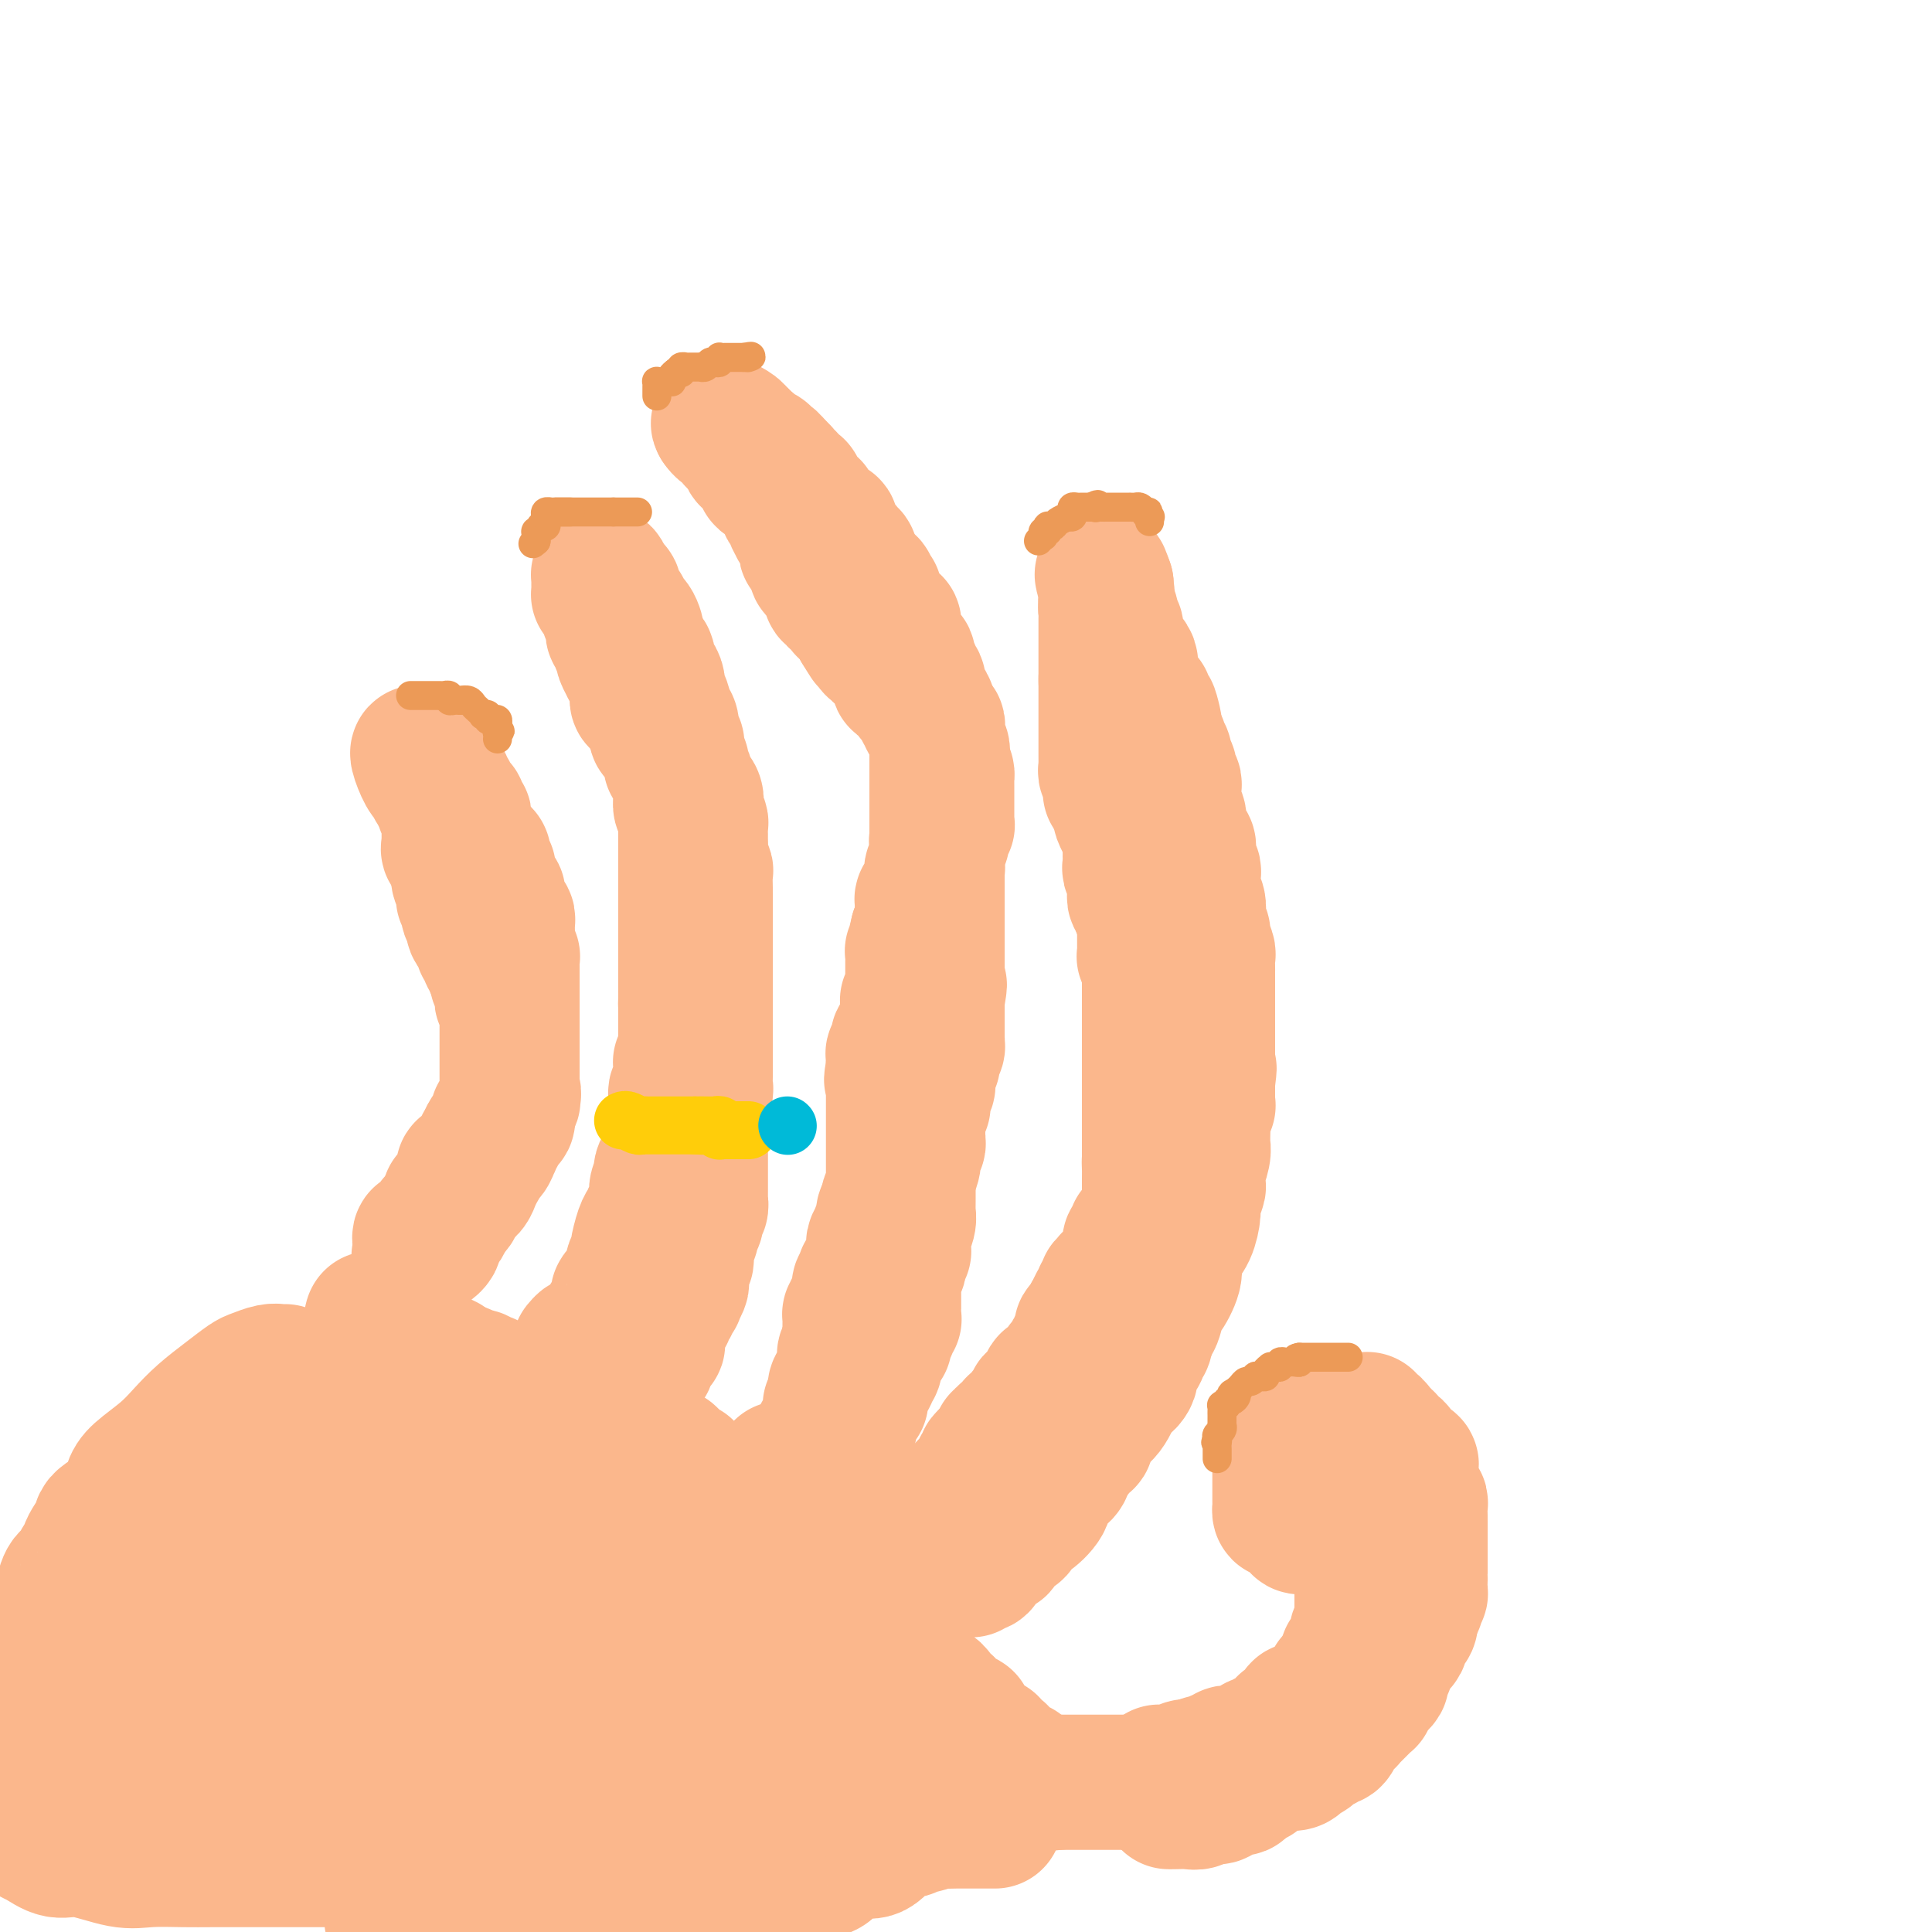 <svg viewBox='0 0 400 400' version='1.1' xmlns='http://www.w3.org/2000/svg' xmlns:xlink='http://www.w3.org/1999/xlink'><g fill='none' stroke='#FBB78C' stroke-width='28' stroke-linecap='round' stroke-linejoin='round'><path d='M87,257c-0.084,-0.453 -0.167,-0.905 0,-1c0.167,-0.095 0.585,0.168 1,0c0.415,-0.168 0.829,-0.767 1,-1c0.171,-0.233 0.101,-0.100 0,0c-0.101,0.100 -0.234,0.166 0,0c0.234,-0.166 0.833,-0.565 1,-1c0.167,-0.435 -0.100,-0.905 0,-1c0.100,-0.095 0.567,0.186 1,0c0.433,-0.186 0.833,-0.839 1,-1c0.167,-0.161 0.101,0.169 0,0c-0.101,-0.169 -0.235,-0.836 0,-1c0.235,-0.164 0.840,0.174 1,0c0.160,-0.174 -0.126,-0.861 0,-1c0.126,-0.139 0.665,0.270 1,0c0.335,-0.270 0.467,-1.219 1,-2c0.533,-0.781 1.467,-1.392 2,-2c0.533,-0.608 0.664,-1.211 1,-2c0.336,-0.789 0.877,-1.765 1,-2c0.123,-0.235 -0.174,0.269 0,0c0.174,-0.269 0.817,-1.311 1,-2c0.183,-0.689 -0.096,-1.025 0,-1c0.096,0.025 0.565,0.410 1,0c0.435,-0.410 0.834,-1.615 1,-2c0.166,-0.385 0.097,0.051 0,0c-0.097,-0.051 -0.222,-0.588 0,-1c0.222,-0.412 0.790,-0.699 1,-1c0.210,-0.301 0.060,-0.615 0,-1c-0.060,-0.385 -0.031,-0.839 0,-1c0.031,-0.161 0.065,-0.028 0,0c-0.065,0.028 -0.228,-0.049 0,0c0.228,0.049 0.846,0.224 1,0c0.154,-0.224 -0.155,-0.847 0,-1c0.155,-0.153 0.774,0.166 1,0c0.226,-0.166 0.061,-0.815 0,-1c-0.061,-0.185 -0.016,0.094 0,0c0.016,-0.094 0.004,-0.561 0,-1c-0.004,-0.439 -0.001,-0.849 0,-1c0.001,-0.151 0.000,-0.043 0,0c-0.000,0.043 -0.000,0.022 0,0'/><path d='M105,229c2.724,-4.570 0.534,-1.994 0,-1c-0.534,0.994 0.589,0.407 1,0c0.411,-0.407 0.110,-0.635 0,-1c-0.110,-0.365 -0.030,-0.868 0,-1c0.030,-0.132 0.008,0.106 0,0c-0.008,-0.106 -0.002,-0.557 0,-1c0.002,-0.443 0.001,-0.879 0,-1c-0.001,-0.121 -0.000,0.074 0,0c0.000,-0.074 0.000,-0.415 0,-1c-0.000,-0.585 -0.000,-1.414 0,-2c0.000,-0.586 0.000,-0.930 0,-1c-0.000,-0.070 -0.000,0.135 0,0c0.000,-0.135 0.000,-0.610 0,-1c-0.000,-0.390 -0.000,-0.696 0,-1c0.000,-0.304 0.000,-0.606 0,-1c-0.000,-0.394 -0.000,-0.879 0,-1c0.000,-0.121 0.000,0.122 0,0c-0.000,-0.122 -0.000,-0.610 0,-1c0.000,-0.390 0.000,-0.683 0,-1c-0.000,-0.317 -0.000,-0.659 0,-1c0.000,-0.341 0.000,-0.683 0,-1c-0.000,-0.317 -0.000,-0.609 0,-1c0.000,-0.391 0.000,-0.879 0,-1c-0.000,-0.121 -0.000,0.126 0,0c0.000,-0.126 0.000,-0.625 0,-1c-0.000,-0.375 -0.000,-0.625 0,-1c0.000,-0.375 0.000,-0.874 0,-1c-0.000,-0.126 -0.000,0.120 0,0c0.000,-0.120 0.000,-0.605 0,-1c-0.000,-0.395 -0.000,-0.698 0,-1c0.000,-0.302 0.000,-0.602 0,-1c-0.000,-0.398 -0.000,-0.894 0,-1c0.000,-0.106 0.000,0.178 0,0c-0.000,-0.178 -0.000,-0.817 0,-1c0.000,-0.183 0.000,0.092 0,0c-0.000,-0.092 -0.000,-0.551 0,-1c0.000,-0.449 0.001,-0.890 0,-1c-0.001,-0.110 -0.004,0.110 0,0c0.004,-0.110 0.015,-0.551 0,-1c-0.015,-0.449 -0.057,-0.908 0,-1c0.057,-0.092 0.211,0.183 0,0c-0.211,-0.183 -0.789,-0.822 -1,-1c-0.211,-0.178 -0.057,0.106 0,0c0.057,-0.106 0.015,-0.603 0,-1c-0.015,-0.397 -0.004,-0.694 0,-1c0.004,-0.306 0.001,-0.621 0,-1c-0.001,-0.379 -0.000,-0.823 0,-1c0.000,-0.177 0.000,-0.089 0,0'/><path d='M105,193c-0.001,-5.520 -0.004,-1.320 0,0c0.004,1.320 0.015,-0.239 0,-1c-0.015,-0.761 -0.056,-0.725 0,-1c0.056,-0.275 0.207,-0.861 0,-1c-0.207,-0.139 -0.773,0.169 -1,0c-0.227,-0.169 -0.113,-0.815 0,-1c0.113,-0.185 0.227,0.091 0,0c-0.227,-0.091 -0.793,-0.550 -1,-1c-0.207,-0.450 -0.055,-0.890 0,-1c0.055,-0.110 0.012,0.111 0,0c-0.012,-0.111 0.007,-0.555 0,-1c-0.007,-0.445 -0.040,-0.892 0,-1c0.040,-0.108 0.154,0.121 0,0c-0.154,-0.121 -0.578,-0.593 -1,-1c-0.422,-0.407 -0.844,-0.750 -1,-1c-0.156,-0.250 -0.046,-0.406 0,-1c0.046,-0.594 0.026,-1.626 0,-2c-0.026,-0.374 -0.060,-0.089 0,0c0.060,0.089 0.212,-0.019 0,0c-0.212,0.019 -0.788,0.164 -1,0c-0.212,-0.164 -0.059,-0.636 0,-1c0.059,-0.364 0.026,-0.619 0,-1c-0.026,-0.381 -0.044,-0.890 0,-1c0.044,-0.110 0.151,0.177 0,0c-0.151,-0.177 -0.561,-0.817 -1,-1c-0.439,-0.183 -0.906,0.092 -1,0c-0.094,-0.092 0.185,-0.549 0,-1c-0.185,-0.451 -0.834,-0.895 -1,-1c-0.166,-0.105 0.152,0.129 0,0c-0.152,-0.129 -0.773,-0.622 -1,-1c-0.227,-0.378 -0.061,-0.640 0,-1c0.061,-0.360 0.017,-0.818 0,-1c-0.017,-0.182 -0.008,-0.086 0,0c0.008,0.086 0.016,0.164 0,0c-0.016,-0.164 -0.056,-0.570 0,-1c0.056,-0.430 0.208,-0.885 0,-1c-0.208,-0.115 -0.778,0.110 -1,0c-0.222,-0.110 -0.098,-0.554 0,-1c0.098,-0.446 0.171,-0.894 0,-1c-0.171,-0.106 -0.585,0.130 -1,0c-0.415,-0.130 -0.829,-0.627 -1,-1c-0.171,-0.373 -0.098,-0.622 0,-1c0.098,-0.378 0.222,-0.885 0,-1c-0.222,-0.115 -0.791,0.161 -1,0c-0.209,-0.161 -0.059,-0.760 0,-1c0.059,-0.240 0.026,-0.120 0,0c-0.026,0.120 -0.045,0.239 0,0c0.045,-0.239 0.156,-0.837 0,-1c-0.156,-0.163 -0.577,0.110 -1,0c-0.423,-0.110 -0.848,-0.604 -1,-1c-0.152,-0.396 -0.030,-0.695 0,-1c0.030,-0.305 -0.030,-0.618 0,-1c0.030,-0.382 0.152,-0.834 0,-1c-0.152,-0.166 -0.577,-0.044 -1,0c-0.423,0.044 -0.845,0.012 -1,0c-0.155,-0.012 -0.044,-0.003 0,0c0.044,0.003 0.022,0.002 0,0'/><path d='M88,158c-2.752,-5.011 -1.131,-0.037 0,2c1.131,2.037 1.771,1.137 2,1c0.229,-0.137 0.046,0.488 0,1c-0.046,0.512 0.044,0.910 0,1c-0.044,0.090 -0.222,-0.130 0,0c0.222,0.130 0.843,0.609 1,1c0.157,0.391 -0.150,0.693 0,1c0.150,0.307 0.758,0.617 1,1c0.242,0.383 0.117,0.838 0,1c-0.117,0.162 -0.228,0.032 0,0c0.228,-0.032 0.793,0.033 1,0c0.207,-0.033 0.055,-0.163 0,0c-0.055,0.163 -0.015,0.618 0,1c0.015,0.382 0.004,0.690 0,1c-0.004,0.310 -0.001,0.622 0,1c0.001,0.378 0.000,0.822 0,1c-0.000,0.178 -0.000,0.090 0,0c0.000,-0.090 0.000,-0.182 0,0c-0.000,0.182 -0.000,0.636 0,1c0.000,0.364 0.000,0.636 0,1c-0.000,0.364 -0.002,0.819 0,1c0.002,0.181 0.006,0.087 0,0c-0.006,-0.087 -0.022,-0.168 0,0c0.022,0.168 0.083,0.584 0,1c-0.083,0.416 -0.309,0.833 0,1c0.309,0.167 1.155,0.083 2,0'/><path d='M95,176c1.078,3.142 0.274,1.998 0,2c-0.274,0.002 -0.017,1.149 0,2c0.017,0.851 -0.205,1.407 0,2c0.205,0.593 0.839,1.225 1,2c0.161,0.775 -0.149,1.695 0,2c0.149,0.305 0.758,-0.005 1,0c0.242,0.005 0.117,0.326 0,1c-0.117,0.674 -0.227,1.700 0,2c0.227,0.300 0.792,-0.127 1,0c0.208,0.127 0.058,0.809 0,1c-0.058,0.191 -0.026,-0.108 0,0c0.026,0.108 0.046,0.624 0,1c-0.046,0.376 -0.157,0.611 0,1c0.157,0.389 0.582,0.931 1,1c0.418,0.069 0.830,-0.336 1,0c0.170,0.336 0.097,1.415 0,2c-0.097,0.585 -0.218,0.678 0,1c0.218,0.322 0.777,0.874 1,1c0.223,0.126 0.111,-0.172 0,0c-0.111,0.172 -0.222,0.816 0,1c0.222,0.184 0.778,-0.092 1,0c0.222,0.092 0.111,0.550 0,1c-0.111,0.450 -0.222,0.890 0,1c0.222,0.110 0.778,-0.112 1,0c0.222,0.112 0.111,0.556 0,1'/><path d='M103,201c1.233,4.112 0.316,1.893 0,1c-0.316,-0.893 -0.032,-0.461 0,0c0.032,0.461 -0.189,0.950 0,1c0.189,0.050 0.786,-0.340 1,0c0.214,0.340 0.043,1.411 0,2c-0.043,0.589 0.041,0.698 0,1c-0.041,0.302 -0.207,0.798 0,1c0.207,0.202 0.788,0.109 1,0c0.212,-0.109 0.057,-0.235 0,0c-0.057,0.235 -0.015,0.833 0,1c0.015,0.167 0.004,-0.095 0,0c-0.004,0.095 -0.001,0.546 0,1c0.001,0.454 0.000,0.909 0,1c-0.000,0.091 -0.000,-0.182 0,0c0.000,0.182 0.000,0.819 0,1c-0.000,0.181 -0.000,-0.092 0,0c0.000,0.092 0.000,0.551 0,1c-0.000,0.449 -0.000,0.890 0,1c0.000,0.110 0.000,-0.110 0,0c-0.000,0.110 -0.000,0.551 0,1c0.000,0.449 0.000,0.908 0,1c-0.000,0.092 -0.000,-0.183 0,0c0.000,0.183 0.000,0.822 0,1c-0.000,0.178 -0.000,-0.106 0,0c0.000,0.106 0.000,0.603 0,1c-0.000,0.397 -0.000,0.694 0,1c0.000,0.306 0.000,0.621 0,1c-0.000,0.379 -0.000,0.822 0,1c0.000,0.178 0.000,0.090 0,0c-0.000,-0.090 -0.000,-0.183 0,0c0.000,0.183 0.000,0.641 0,1c-0.000,0.359 -0.000,0.617 0,1c0.000,0.383 0.000,0.890 0,1c-0.000,0.110 -0.000,-0.177 0,0c0.000,0.177 0.000,0.817 0,1c-0.000,0.183 -0.000,-0.092 0,0c0.000,0.092 0.000,0.549 0,1c-0.000,0.451 -0.000,0.895 0,1c0.000,0.105 0.001,-0.129 0,0c-0.001,0.129 -0.004,0.621 0,1c0.004,0.379 0.016,0.646 0,1c-0.016,0.354 -0.061,0.797 0,1c0.061,0.203 0.226,0.167 0,0c-0.226,-0.167 -0.844,-0.466 -1,0c-0.156,0.466 0.152,1.697 0,2c-0.152,0.303 -0.762,-0.322 -1,0c-0.238,0.322 -0.102,1.592 0,2c0.102,0.408 0.172,-0.045 0,0c-0.172,0.045 -0.585,0.589 -1,1c-0.415,0.411 -0.833,0.689 -1,1c-0.167,0.311 -0.084,0.656 0,1'/><path d='M101,236c-0.558,1.321 0.047,1.124 0,1c-0.047,-0.124 -0.747,-0.174 -1,0c-0.253,0.174 -0.058,0.571 0,1c0.058,0.429 -0.022,0.889 0,1c0.022,0.111 0.147,-0.128 0,0c-0.147,0.128 -0.565,0.622 -1,1c-0.435,0.378 -0.887,0.639 -1,1c-0.113,0.361 0.113,0.823 0,1c-0.113,0.177 -0.567,0.071 -1,0c-0.433,-0.071 -0.847,-0.106 -1,0c-0.153,0.106 -0.045,0.354 0,1c0.045,0.646 0.026,1.689 0,2c-0.026,0.311 -0.059,-0.110 0,0c0.059,0.110 0.209,0.752 0,1c-0.209,0.248 -0.778,0.104 -1,0c-0.222,-0.104 -0.098,-0.167 0,0c0.098,0.167 0.170,0.566 0,1c-0.170,0.434 -0.580,0.904 -1,1c-0.420,0.096 -0.848,-0.180 -1,0c-0.152,0.180 -0.027,0.818 0,1c0.027,0.182 -0.045,-0.091 0,0c0.045,0.091 0.208,0.545 0,1c-0.208,0.455 -0.787,0.909 -1,1c-0.213,0.091 -0.060,-0.182 0,0c0.060,0.182 0.026,0.818 0,1c-0.026,0.182 -0.046,-0.091 0,0c0.046,0.091 0.156,0.545 0,1c-0.156,0.455 -0.578,0.909 -1,1c-0.422,0.091 -0.844,-0.183 -1,0c-0.156,0.183 -0.045,0.823 0,1c0.045,0.177 0.023,-0.110 0,0c-0.023,0.110 -0.047,0.617 0,1c0.047,0.383 0.167,0.642 0,1c-0.167,0.358 -0.619,0.817 -1,1c-0.381,0.183 -0.690,0.092 -1,0'/><path d='M88,258c-2.167,3.667 -1.083,1.833 0,0'/><path d='M120,279c0.344,-0.418 0.687,-0.836 1,-1c0.313,-0.164 0.595,-0.075 1,0c0.405,0.075 0.934,0.137 1,0c0.066,-0.137 -0.332,-0.473 0,-1c0.332,-0.527 1.395,-1.246 2,-2c0.605,-0.754 0.754,-1.544 1,-2c0.246,-0.456 0.590,-0.576 1,-1c0.410,-0.424 0.884,-1.150 1,-2c0.116,-0.850 -0.128,-1.823 0,-2c0.128,-0.177 0.627,0.443 1,0c0.373,-0.443 0.621,-1.947 1,-3c0.379,-1.053 0.889,-1.655 1,-2c0.111,-0.345 -0.177,-0.434 0,-1c0.177,-0.566 0.821,-1.608 1,-2c0.179,-0.392 -0.106,-0.134 0,-1c0.106,-0.866 0.601,-2.854 1,-4c0.399,-1.146 0.700,-1.448 1,-2c0.300,-0.552 0.600,-1.354 1,-2c0.400,-0.646 0.900,-1.135 1,-2c0.100,-0.865 -0.198,-2.106 0,-3c0.198,-0.894 0.894,-1.442 1,-2c0.106,-0.558 -0.378,-1.128 0,-2c0.378,-0.872 1.618,-2.047 2,-3c0.382,-0.953 -0.094,-1.684 0,-2c0.094,-0.316 0.757,-0.216 1,-1c0.243,-0.784 0.065,-2.452 0,-3c-0.065,-0.548 -0.017,0.025 0,0c0.017,-0.025 0.005,-0.647 0,-1c-0.005,-0.353 -0.001,-0.437 0,-1c0.001,-0.563 0.001,-1.603 0,-2c-0.001,-0.397 -0.001,-0.149 0,0c0.001,0.149 0.004,0.198 0,0c-0.004,-0.198 -0.015,-0.645 0,-1c0.015,-0.355 0.057,-0.620 0,-1c-0.057,-0.380 -0.211,-0.877 0,-1c0.211,-0.123 0.789,0.126 1,0c0.211,-0.126 0.057,-0.629 0,-1c-0.057,-0.371 -0.015,-0.611 0,-1c0.015,-0.389 0.003,-0.928 0,-1c-0.003,-0.072 0.003,0.322 0,0c-0.003,-0.322 -0.015,-1.361 0,-2c0.015,-0.639 0.057,-0.878 0,-1c-0.057,-0.122 -0.211,-0.126 0,0c0.211,0.126 0.789,0.384 1,0c0.211,-0.384 0.057,-1.408 0,-2c-0.057,-0.592 -0.015,-0.750 0,-1c0.015,-0.250 0.004,-0.591 0,-1c-0.004,-0.409 -0.001,-0.887 0,-1c0.001,-0.113 0.000,0.138 0,0c-0.000,-0.138 -0.000,-0.666 0,-1c0.000,-0.334 0.000,-0.473 0,-1c-0.000,-0.527 -0.000,-1.440 0,-2c0.000,-0.560 0.000,-0.766 0,-1c-0.000,-0.234 -0.000,-0.495 0,-1c0.000,-0.505 0.000,-1.252 0,-2'/><path d='M142,207c0.309,-4.515 0.083,-1.304 0,0c-0.083,1.304 -0.022,0.699 0,0c0.022,-0.699 0.006,-1.493 0,-2c-0.006,-0.507 -0.002,-0.728 0,-1c0.002,-0.272 0.000,-0.597 0,-1c-0.000,-0.403 -0.000,-0.885 0,-1c0.000,-0.115 0.000,0.138 0,0c-0.000,-0.138 -0.000,-0.666 0,-1c0.000,-0.334 0.000,-0.475 0,-1c-0.000,-0.525 -0.000,-1.434 0,-2c0.000,-0.566 0.000,-0.789 0,-1c-0.000,-0.211 -0.000,-0.411 0,-1c0.000,-0.589 0.000,-1.566 0,-2c-0.000,-0.434 -0.000,-0.325 0,-1c0.000,-0.675 0.000,-2.136 0,-3c-0.000,-0.864 -0.000,-1.132 0,-2c0.000,-0.868 -0.000,-2.337 0,-4c0.000,-1.663 0.000,-3.520 0,-4c-0.000,-0.480 -0.000,0.417 0,0c0.000,-0.417 0.000,-2.150 0,-3c-0.000,-0.850 -0.000,-0.819 0,-1c0.000,-0.181 0.000,-0.573 0,-1c-0.000,-0.427 -0.000,-0.889 0,-1c0.000,-0.111 0.000,0.129 0,0c-0.000,-0.129 -0.000,-0.626 0,-1c0.000,-0.374 0.000,-0.625 0,-1c-0.000,-0.375 -0.000,-0.874 0,-1c0.000,-0.126 0.001,0.120 0,0c-0.001,-0.120 -0.004,-0.605 0,-1c0.004,-0.395 0.015,-0.701 0,-1c-0.015,-0.299 -0.057,-0.591 0,-1c0.057,-0.409 0.211,-0.936 0,-1c-0.211,-0.064 -0.789,0.335 -1,0c-0.211,-0.335 -0.055,-1.403 0,-2c0.055,-0.597 0.011,-0.723 0,-1c-0.011,-0.277 0.012,-0.705 0,-1c-0.012,-0.295 -0.060,-0.458 0,-1c0.060,-0.542 0.226,-1.465 0,-2c-0.226,-0.535 -0.845,-0.682 -1,-1c-0.155,-0.318 0.155,-0.806 0,-1c-0.155,-0.194 -0.774,-0.093 -1,0c-0.226,0.093 -0.060,0.180 0,0c0.060,-0.180 0.014,-0.626 0,-1c-0.014,-0.374 0.003,-0.678 0,-1c-0.003,-0.322 -0.025,-0.664 0,-1c0.025,-0.336 0.098,-0.667 0,-1c-0.098,-0.333 -0.366,-0.668 -1,-1c-0.634,-0.332 -1.634,-0.662 -2,-1c-0.366,-0.338 -0.097,-0.683 0,-1c0.097,-0.317 0.023,-0.607 0,-1c-0.023,-0.393 0.004,-0.889 0,-1c-0.004,-0.111 -0.040,0.162 0,0c0.040,-0.162 0.154,-0.761 0,-1c-0.154,-0.239 -0.577,-0.120 -1,0'/><path d='M135,148c-1.306,-3.276 -1.072,-1.465 -1,-1c0.072,0.465 -0.019,-0.415 0,-1c0.019,-0.585 0.149,-0.877 0,-1c-0.149,-0.123 -0.576,-0.079 -1,0c-0.424,0.079 -0.846,0.192 -1,0c-0.154,-0.192 -0.041,-0.691 0,-1c0.041,-0.309 0.008,-0.429 0,-1c-0.008,-0.571 0.008,-1.593 0,-2c-0.008,-0.407 -0.040,-0.198 0,0c0.040,0.198 0.151,0.386 0,0c-0.151,-0.386 -0.562,-1.348 -1,-2c-0.438,-0.652 -0.901,-0.996 -1,-1c-0.099,-0.004 0.166,0.332 0,0c-0.166,-0.332 -0.761,-1.332 -1,-2c-0.239,-0.668 -0.120,-1.005 0,-1c0.120,0.005 0.243,0.352 0,0c-0.243,-0.352 -0.850,-1.404 -1,-2c-0.150,-0.596 0.157,-0.737 0,-1c-0.157,-0.263 -0.778,-0.649 -1,-1c-0.222,-0.351 -0.045,-0.669 0,-1c0.045,-0.331 -0.040,-0.676 0,-1c0.040,-0.324 0.207,-0.625 0,-1c-0.207,-0.375 -0.787,-0.822 -1,-1c-0.213,-0.178 -0.057,-0.085 0,0c0.057,0.085 0.016,0.164 0,0c-0.016,-0.164 -0.007,-0.569 0,-1c0.007,-0.431 0.012,-0.886 0,-1c-0.012,-0.114 -0.042,0.114 0,0c0.042,-0.114 0.155,-0.570 0,-1c-0.155,-0.430 -0.577,-0.832 -1,-1c-0.423,-0.168 -0.845,-0.101 -1,0c-0.155,0.101 -0.042,0.234 0,0c0.042,-0.234 0.011,-0.837 0,-1c-0.011,-0.163 -0.004,0.115 0,0c0.004,-0.115 0.004,-0.622 0,-1c-0.004,-0.378 -0.012,-0.626 0,-1c0.012,-0.374 0.045,-0.875 0,-1c-0.045,-0.125 -0.169,0.126 0,0c0.169,-0.126 0.632,-0.630 1,0c0.368,0.630 0.643,2.392 1,3c0.357,0.608 0.798,0.060 1,0c0.202,-0.060 0.166,0.367 0,1c-0.166,0.633 -0.461,1.472 0,2c0.461,0.528 1.679,0.744 2,1c0.321,0.256 -0.254,0.553 0,1c0.254,0.447 1.338,1.043 2,2c0.662,0.957 0.904,2.273 1,3c0.096,0.727 0.048,0.863 0,1'/><path d='M132,133c1.107,2.581 -0.125,2.033 0,2c0.125,-0.033 1.606,0.447 2,1c0.394,0.553 -0.298,1.177 0,2c0.298,0.823 1.586,1.845 2,3c0.414,1.155 -0.048,2.445 0,3c0.048,0.555 0.605,0.377 1,1c0.395,0.623 0.628,2.046 1,3c0.372,0.954 0.883,1.438 1,2c0.117,0.562 -0.161,1.202 0,2c0.161,0.798 0.761,1.754 1,2c0.239,0.246 0.115,-0.219 0,0c-0.115,0.219 -0.223,1.122 0,2c0.223,0.878 0.777,1.730 1,2c0.223,0.270 0.116,-0.043 0,0c-0.116,0.043 -0.242,0.442 0,1c0.242,0.558 0.853,1.276 1,2c0.147,0.724 -0.171,1.455 0,2c0.171,0.545 0.829,0.904 1,1c0.171,0.096 -0.147,-0.072 0,0c0.147,0.072 0.757,0.385 1,1c0.243,0.615 0.118,1.531 0,2c-0.118,0.469 -0.228,0.492 0,1c0.228,0.508 0.793,1.501 1,2c0.207,0.499 0.054,0.503 0,1c-0.054,0.497 -0.011,1.485 0,2c0.011,0.515 -0.011,0.556 0,1c0.011,0.444 0.056,1.293 0,2c-0.056,0.707 -0.211,1.274 0,2c0.211,0.726 0.789,1.612 1,2c0.211,0.388 0.057,0.279 0,1c-0.057,0.721 -0.015,2.271 0,3c0.015,0.729 0.004,0.636 0,1c-0.004,0.364 -0.001,1.185 0,2c0.001,0.815 0.000,1.623 0,2c-0.000,0.377 -0.000,0.323 0,1c0.000,0.677 0.000,2.086 0,3c-0.000,0.914 -0.000,1.333 0,2c0.000,0.667 0.000,1.582 0,2c-0.000,0.418 -0.000,0.340 0,1c0.000,0.660 0.000,2.059 0,3c-0.000,0.941 -0.000,1.426 0,2c0.000,0.574 0.000,1.239 0,2c-0.000,0.761 -0.000,1.617 0,2c0.000,0.383 0.000,0.292 0,1c-0.000,0.708 -0.000,2.217 0,3c0.000,0.783 0.000,0.842 0,1c-0.000,0.158 -0.000,0.415 0,1c0.000,0.585 0.000,1.499 0,2c-0.000,0.501 -0.000,0.590 0,1c0.000,0.410 0.000,1.142 0,2c-0.000,0.858 -0.000,1.841 0,2c0.000,0.159 0.001,-0.505 0,0c-0.001,0.505 -0.004,2.181 0,3c0.004,0.819 0.015,0.782 0,1c-0.015,0.218 -0.057,0.692 0,1c0.057,0.308 0.211,0.450 0,1c-0.211,0.550 -0.789,1.508 -1,2c-0.211,0.492 -0.057,0.517 0,1c0.057,0.483 0.016,1.424 0,2c-0.016,0.576 -0.008,0.788 0,1'/><path d='M145,232c0.000,9.633 0.000,3.216 0,1c-0.000,-2.216 -0.000,-0.230 0,1c0.000,1.230 0.000,1.706 0,2c-0.000,0.294 -0.000,0.407 0,1c0.000,0.593 0.000,1.665 0,2c-0.000,0.335 -0.000,-0.068 0,0c0.000,0.068 0.000,0.606 0,1c-0.000,0.394 -0.000,0.645 0,1c0.000,0.355 0.000,0.815 0,1c-0.000,0.185 -0.000,0.095 0,0c0.000,-0.095 0.000,-0.196 0,0c-0.000,0.196 -0.000,0.691 0,1c0.000,0.309 0.000,0.434 0,1c-0.000,0.566 -0.000,1.573 0,2c0.000,0.427 0.001,0.275 0,0c-0.001,-0.275 -0.004,-0.673 0,0c0.004,0.673 0.015,2.418 0,3c-0.015,0.582 -0.056,0.001 0,0c0.056,-0.001 0.207,0.577 0,1c-0.207,0.423 -0.774,0.691 -1,1c-0.226,0.309 -0.112,0.659 0,1c0.112,0.341 0.222,0.672 0,1c-0.222,0.328 -0.777,0.651 -1,1c-0.223,0.349 -0.112,0.723 0,1c0.112,0.277 0.227,0.456 0,1c-0.227,0.544 -0.797,1.454 -1,2c-0.203,0.546 -0.040,0.728 0,1c0.040,0.272 -0.042,0.632 0,1c0.042,0.368 0.207,0.743 0,1c-0.207,0.257 -0.786,0.396 -1,1c-0.214,0.604 -0.061,1.672 0,2c0.061,0.328 0.032,-0.083 0,0c-0.032,0.083 -0.065,0.662 0,1c0.065,0.338 0.229,0.437 0,1c-0.229,0.563 -0.850,1.590 -1,2c-0.150,0.410 0.171,0.204 0,0c-0.171,-0.204 -0.834,-0.404 -1,0c-0.166,0.404 0.167,1.414 0,2c-0.167,0.586 -0.833,0.750 -1,1c-0.167,0.250 0.165,0.586 0,1c-0.165,0.414 -0.828,0.906 -1,1c-0.172,0.094 0.146,-0.211 0,0c-0.146,0.211 -0.756,0.936 -1,2c-0.244,1.064 -0.122,2.466 0,3c0.122,0.534 0.243,0.199 0,0c-0.243,-0.199 -0.850,-0.261 -1,0c-0.150,0.261 0.157,0.844 0,1c-0.157,0.156 -0.777,-0.116 -1,0c-0.223,0.116 -0.049,0.619 0,1c0.049,0.381 -0.028,0.638 0,1c0.028,0.362 0.161,0.828 0,1c-0.161,0.172 -0.618,0.049 -1,0c-0.382,-0.049 -0.691,-0.025 -1,0'/><path d='M132,282c-1.548,3.262 -0.419,0.917 0,0c0.419,-0.917 0.127,-0.404 0,0c-0.127,0.404 -0.089,0.701 0,1c0.089,0.299 0.230,0.602 0,1c-0.230,0.398 -0.831,0.891 -1,1c-0.169,0.109 0.096,-0.167 0,0c-0.096,0.167 -0.551,0.777 -1,1c-0.449,0.223 -0.890,0.060 -1,0c-0.110,-0.060 0.111,-0.017 0,0c-0.111,0.017 -0.556,0.009 -1,0'/><path d='M128,286c-0.862,0.619 -1.019,0.166 -1,0c0.019,-0.166 0.212,-0.044 0,0c-0.212,0.044 -0.831,0.012 -1,0c-0.169,-0.012 0.112,-0.003 0,0c-0.112,0.003 -0.619,0.001 -1,0c-0.381,-0.001 -0.638,-0.000 -1,0c-0.362,0.000 -0.829,0.000 -1,0c-0.171,-0.000 -0.046,-0.000 0,0c0.046,0.000 0.013,0.000 0,0c-0.013,-0.000 -0.007,-0.000 0,0'/><path d='M162,304c-0.119,0.030 -0.238,0.060 0,0c0.238,-0.060 0.835,-0.210 1,0c0.165,0.210 -0.100,0.778 0,1c0.100,0.222 0.565,0.097 1,0c0.435,-0.097 0.838,-0.166 1,0c0.162,0.166 0.081,0.566 0,1c-0.081,0.434 -0.161,0.901 0,1c0.161,0.099 0.564,-0.170 1,0c0.436,0.170 0.904,0.777 1,1c0.096,0.223 -0.182,0.060 0,0c0.182,-0.060 0.822,-0.016 1,0c0.178,0.016 -0.106,0.004 0,0c0.106,-0.004 0.603,-0.001 1,0c0.397,0.001 0.695,0.000 1,0c0.305,-0.000 0.618,-0.000 1,0c0.382,0.000 0.834,0.001 1,0c0.166,-0.001 0.044,-0.003 0,0c-0.044,0.003 -0.012,0.011 0,0c0.012,-0.011 0.003,-0.042 0,0c-0.003,0.042 -0.001,0.155 0,0c0.001,-0.155 0.000,-0.580 0,-1c-0.000,-0.420 -0.000,-0.834 0,-1c0.000,-0.166 0.000,-0.083 0,0'/><path d='M172,306c0.762,-0.475 0.166,-0.663 0,-1c-0.166,-0.337 0.096,-0.822 0,-1c-0.096,-0.178 -0.551,-0.048 -1,0c-0.449,0.048 -0.894,0.013 -1,0c-0.106,-0.013 0.125,-0.003 0,0c-0.125,0.003 -0.607,0.001 -1,0c-0.393,-0.001 -0.696,-0.000 -1,0'/><path d='M168,304c-0.565,-0.309 0.021,-0.083 0,0c-0.021,0.083 -0.650,0.023 -1,0c-0.350,-0.023 -0.419,-0.007 -1,0c-0.581,0.007 -1.672,0.006 -2,0c-0.328,-0.006 0.107,-0.016 0,0c-0.107,0.016 -0.755,0.057 -1,0c-0.245,-0.057 -0.086,-0.211 0,0c0.086,0.211 0.099,0.789 0,1c-0.099,0.211 -0.310,0.057 0,0c0.310,-0.057 1.140,-0.015 2,0c0.860,0.015 1.750,0.004 2,0c0.250,-0.004 -0.139,-0.000 0,0c0.139,0.000 0.807,-0.004 1,0c0.193,0.004 -0.089,0.015 0,0c0.089,-0.015 0.549,-0.057 1,0c0.451,0.057 0.891,0.211 1,0c0.109,-0.211 -0.114,-0.788 0,-1c0.114,-0.212 0.566,-0.058 1,0c0.434,0.058 0.851,0.021 1,0c0.149,-0.021 0.030,-0.026 0,0c-0.030,0.026 0.030,0.084 0,0c-0.030,-0.084 -0.152,-0.310 0,-1c0.152,-0.690 0.576,-1.845 1,-3'/><path d='M173,300c0.400,-0.931 -0.099,-0.759 0,-1c0.099,-0.241 0.797,-0.894 1,-1c0.203,-0.106 -0.089,0.337 0,0c0.089,-0.337 0.558,-1.452 1,-2c0.442,-0.548 0.858,-0.529 1,-1c0.142,-0.471 0.010,-1.432 0,-2c-0.010,-0.568 0.103,-0.743 0,-1c-0.103,-0.257 -0.420,-0.595 0,-1c0.420,-0.405 1.577,-0.878 2,-1c0.423,-0.122 0.112,0.108 0,0c-0.112,-0.108 -0.026,-0.555 0,-1c0.026,-0.445 -0.008,-0.889 0,-1c0.008,-0.111 0.059,0.111 0,0c-0.059,-0.111 -0.227,-0.555 0,-1c0.227,-0.445 0.849,-0.893 1,-1c0.151,-0.107 -0.170,0.125 0,0c0.170,-0.125 0.830,-0.608 1,-1c0.170,-0.392 -0.150,-0.692 0,-1c0.150,-0.308 0.771,-0.625 1,-1c0.229,-0.375 0.065,-0.807 0,-1c-0.065,-0.193 -0.033,-0.146 0,0c0.033,0.146 0.065,0.393 0,0c-0.065,-0.393 -0.228,-1.425 0,-2c0.228,-0.575 0.846,-0.694 1,-1c0.154,-0.306 -0.154,-0.799 0,-1c0.154,-0.201 0.772,-0.109 1,0c0.228,0.109 0.065,0.235 0,0c-0.065,-0.235 -0.031,-0.832 0,-1c0.031,-0.168 0.060,0.091 0,0c-0.060,-0.091 -0.208,-0.532 0,-1c0.208,-0.468 0.774,-0.961 1,-1c0.226,-0.039 0.113,0.378 0,0c-0.113,-0.378 -0.226,-1.551 0,-2c0.226,-0.449 0.793,-0.175 1,0c0.207,0.175 0.056,0.251 0,0c-0.056,-0.251 -0.015,-0.828 0,-1c0.015,-0.172 0.004,0.062 0,0c-0.004,-0.062 -0.001,-0.420 0,-1c0.001,-0.580 0.001,-1.381 0,-2c-0.001,-0.619 -0.001,-1.057 0,-1c0.001,0.057 0.004,0.610 0,0c-0.004,-0.610 -0.015,-2.382 0,-3c0.015,-0.618 0.056,-0.081 0,0c-0.056,0.081 -0.207,-0.294 0,-1c0.207,-0.706 0.774,-1.743 1,-2c0.226,-0.257 0.113,0.265 0,0c-0.113,-0.265 -0.226,-1.319 0,-2c0.226,-0.681 0.792,-0.990 1,-1c0.208,-0.010 0.060,0.279 0,0c-0.060,-0.279 -0.030,-1.125 0,-2c0.030,-0.875 0.061,-1.778 0,-2c-0.061,-0.222 -0.212,0.239 0,0c0.212,-0.239 0.789,-1.176 1,-2c0.211,-0.824 0.057,-1.535 0,-2c-0.057,-0.465 -0.015,-0.683 0,-1c0.015,-0.317 0.004,-0.732 0,-1c-0.004,-0.268 -0.001,-0.390 0,-1c0.001,-0.610 0.000,-1.710 0,-2c-0.000,-0.290 -0.000,0.230 0,0c0.000,-0.230 0.000,-1.208 0,-2c-0.000,-0.792 -0.000,-1.396 0,-2'/><path d='M188,242c0.558,-4.768 -0.046,-1.189 0,0c0.046,1.189 0.743,-0.011 1,-1c0.257,-0.989 0.073,-1.766 0,-2c-0.073,-0.234 -0.034,0.077 0,0c0.034,-0.077 0.062,-0.542 0,-1c-0.062,-0.458 -0.213,-0.910 0,-1c0.213,-0.090 0.789,0.183 1,0c0.211,-0.183 0.057,-0.823 0,-1c-0.057,-0.177 -0.015,0.110 0,0c0.015,-0.110 0.004,-0.617 0,-1c-0.004,-0.383 -0.001,-0.641 0,-1c0.001,-0.359 0.001,-0.817 0,-1c-0.001,-0.183 -0.001,-0.090 0,0c0.001,0.090 0.004,0.178 0,0c-0.004,-0.178 -0.015,-0.623 0,-1c0.015,-0.377 0.057,-0.688 0,-1c-0.057,-0.312 -0.211,-0.626 0,-1c0.211,-0.374 0.789,-0.808 1,-1c0.211,-0.192 0.056,-0.142 0,0c-0.056,0.142 -0.011,0.375 0,0c0.011,-0.375 -0.011,-1.357 0,-2c0.011,-0.643 0.056,-0.947 0,-1c-0.056,-0.053 -0.211,0.144 0,0c0.211,-0.144 0.789,-0.630 1,-1c0.211,-0.370 0.057,-0.624 0,-1c-0.057,-0.376 -0.015,-0.875 0,-1c0.015,-0.125 0.003,0.124 0,0c-0.003,-0.124 0.003,-0.622 0,-1c-0.003,-0.378 -0.015,-0.636 0,-1c0.015,-0.364 0.057,-0.832 0,-1c-0.057,-0.168 -0.212,-0.034 0,0c0.212,0.034 0.793,-0.032 1,0c0.207,0.032 0.041,0.162 0,0c-0.041,-0.162 0.041,-0.617 0,-1c-0.041,-0.383 -0.207,-0.695 0,-1c0.207,-0.305 0.788,-0.603 1,-1c0.212,-0.397 0.057,-0.894 0,-1c-0.057,-0.106 -0.015,0.178 0,0c0.015,-0.178 0.004,-0.817 0,-1c-0.004,-0.183 -0.001,0.092 0,0c0.001,-0.092 0.000,-0.551 0,-1c-0.000,-0.449 -0.000,-0.890 0,-1c0.000,-0.110 0.000,0.110 0,0c-0.000,-0.110 -0.000,-0.552 0,-1c0.000,-0.448 0.000,-0.904 0,-1c-0.000,-0.096 -0.000,0.167 0,0c0.000,-0.167 0.000,-0.766 0,-1c-0.000,-0.234 -0.000,-0.105 0,0c0.000,0.105 0.000,0.186 0,0c-0.000,-0.186 -0.000,-0.638 0,-1c0.000,-0.362 0.000,-0.633 0,-1c-0.000,-0.367 -0.000,-0.830 0,-1c0.000,-0.170 0.000,-0.049 0,0c-0.000,0.049 -0.000,0.024 0,0'/><path d='M194,207c0.928,-5.592 0.249,-2.072 0,-1c-0.249,1.072 -0.067,-0.305 0,-1c0.067,-0.695 0.018,-0.707 0,-1c-0.018,-0.293 -0.005,-0.866 0,-1c0.005,-0.134 0.001,0.170 0,0c-0.001,-0.170 -0.000,-0.815 0,-1c0.000,-0.185 0.000,0.091 0,0c-0.000,-0.091 -0.000,-0.550 0,-1c0.000,-0.450 0.000,-0.891 0,-1c-0.000,-0.109 -0.000,0.115 0,0c0.000,-0.115 0.000,-0.569 0,-1c-0.000,-0.431 -0.000,-0.837 0,-1c0.000,-0.163 0.000,-0.081 0,0'/><path d='M194,198c0.000,-1.648 0.000,-1.268 0,-1c0.000,0.268 0.000,0.426 0,0c-0.000,-0.426 0.000,-1.434 0,-2c0.000,-0.566 0.000,-0.691 0,-1c0.000,-0.309 0.000,-0.804 0,-1c0.000,-0.196 0.000,-0.095 0,0c0.000,0.095 0.000,0.184 0,0c0.000,-0.184 0.000,-0.642 0,-1c0.000,-0.358 0.000,-0.617 0,-1c0.000,-0.383 0.000,-0.890 0,-1c0.000,-0.110 0.000,0.177 0,0c0.000,-0.177 0.000,-0.817 0,-1c0.000,-0.183 0.000,0.092 0,0c0.000,-0.092 0.000,-0.551 0,-1c0.000,-0.449 -0.000,-0.890 0,-1c0.000,-0.110 0.000,0.110 0,0c0.000,-0.110 -0.000,-0.551 0,-1c0.000,-0.449 0.000,-0.908 0,-1c0.000,-0.092 -0.000,0.183 0,0c0.000,-0.183 0.000,-0.822 0,-1c0.000,-0.178 -0.000,0.106 0,0c0.000,-0.106 0.000,-0.603 0,-1c0.000,-0.397 -0.000,-0.694 0,-1c0.000,-0.306 0.000,-0.621 0,-1c0.000,-0.379 -0.000,-0.822 0,-1c0.000,-0.178 0.000,-0.090 0,0c0.000,0.090 -0.000,0.183 0,0c0.000,-0.183 0.000,-0.641 0,-1c0.000,-0.359 -0.000,-0.617 0,-1c0.000,-0.383 0.000,-0.890 0,-1c0.000,-0.110 -0.000,0.178 0,0c0.000,-0.178 0.000,-0.821 0,-1c0.000,-0.179 -0.000,0.107 0,0c0.000,-0.107 0.000,-0.607 0,-1c0.000,-0.393 -0.000,-0.679 0,-1c0.000,-0.321 0.000,-0.676 0,-1c0.000,-0.324 -0.000,-0.615 0,-1c0.000,-0.385 0.000,-0.863 0,-1c0.000,-0.137 -0.000,0.068 0,0c0.000,-0.068 0.000,-0.409 0,-1c0.000,-0.591 -0.000,-1.432 0,-2c0.000,-0.568 0.000,-0.864 0,-1c0.000,-0.136 -0.000,-0.114 0,0c0.000,0.114 0.000,0.318 0,0c-0.000,-0.318 0.000,-1.159 0,-2'/><path d='M194,165c0.000,-5.349 0.000,-2.220 0,-1c-0.000,1.220 -0.000,0.533 0,0c0.000,-0.533 0.000,-0.912 0,-1c-0.000,-0.088 -0.000,0.113 0,0c0.000,-0.113 0.000,-0.542 0,-1c-0.000,-0.458 -0.000,-0.945 0,-1c0.000,-0.055 0.000,0.322 0,0c-0.000,-0.322 -0.000,-1.343 0,-2c0.000,-0.657 0.000,-0.949 0,-1c-0.000,-0.051 -0.000,0.140 0,0c0.000,-0.140 0.000,-0.611 0,-1c-0.000,-0.389 -0.000,-0.696 0,-1c0.000,-0.304 0.001,-0.606 0,-1c-0.001,-0.394 -0.003,-0.879 0,-1c0.003,-0.121 0.012,0.124 0,0c-0.012,-0.124 -0.046,-0.617 0,-1c0.046,-0.383 0.171,-0.657 0,-1c-0.171,-0.343 -0.638,-0.756 -1,-2c-0.362,-1.244 -0.619,-3.319 -1,-4c-0.381,-0.681 -0.886,0.034 -1,0c-0.114,-0.034 0.161,-0.816 0,-1c-0.161,-0.184 -0.760,0.231 -1,0c-0.240,-0.231 -0.121,-1.107 0,-2c0.121,-0.893 0.243,-1.803 0,-2c-0.243,-0.197 -0.853,0.318 -1,0c-0.147,-0.318 0.168,-1.468 0,-2c-0.168,-0.532 -0.819,-0.444 -1,-1c-0.181,-0.556 0.109,-1.756 0,-2c-0.109,-0.244 -0.618,0.467 -1,0c-0.382,-0.467 -0.639,-2.114 -1,-3c-0.361,-0.886 -0.828,-1.012 -1,-1c-0.172,0.012 -0.049,0.162 0,0c0.049,-0.162 0.023,-0.636 0,-1c-0.023,-0.364 -0.044,-0.618 0,-1c0.044,-0.382 0.152,-0.891 0,-1c-0.152,-0.109 -0.563,0.182 -1,0c-0.437,-0.182 -0.901,-0.836 -1,-1c-0.099,-0.164 0.166,0.162 0,0c-0.166,-0.162 -0.762,-0.813 -1,-1c-0.238,-0.187 -0.116,0.091 0,0c0.116,-0.091 0.227,-0.550 0,-1c-0.227,-0.450 -0.792,-0.891 -1,-1c-0.208,-0.109 -0.060,0.116 0,0c0.060,-0.116 0.030,-0.571 0,-1c-0.030,-0.429 -0.061,-0.832 0,-1c0.061,-0.168 0.213,-0.102 0,0c-0.213,0.102 -0.792,0.238 -1,0c-0.208,-0.238 -0.045,-0.851 0,-1c0.045,-0.149 -0.026,0.167 0,0c0.026,-0.167 0.150,-0.815 0,-1c-0.150,-0.185 -0.575,0.094 -1,0c-0.425,-0.094 -0.849,-0.561 -1,-1c-0.151,-0.439 -0.030,-0.850 0,-1c0.030,-0.150 -0.030,-0.040 0,0c0.030,0.040 0.152,0.012 0,0c-0.152,-0.012 -0.576,-0.006 -1,0'/><path d='M177,119c-2.261,-4.354 -0.414,-1.740 0,-1c0.414,0.740 -0.606,-0.393 -1,-1c-0.394,-0.607 -0.161,-0.687 0,-1c0.161,-0.313 0.249,-0.858 0,-1c-0.249,-0.142 -0.836,0.119 -1,0c-0.164,-0.119 0.096,-0.620 0,-1c-0.096,-0.380 -0.548,-0.640 -1,-1c-0.452,-0.360 -0.906,-0.818 -1,-1c-0.094,-0.182 0.171,-0.086 0,0c-0.171,0.086 -0.778,0.163 -1,0c-0.222,-0.163 -0.059,-0.565 0,-1c0.059,-0.435 0.013,-0.901 0,-1c-0.013,-0.099 0.007,0.170 0,0c-0.007,-0.170 -0.040,-0.780 0,-1c0.040,-0.220 0.151,-0.049 0,0c-0.151,0.049 -0.566,-0.025 -1,0c-0.434,0.025 -0.887,0.147 -1,0c-0.113,-0.147 0.113,-0.565 0,-1c-0.113,-0.435 -0.565,-0.887 -1,-1c-0.435,-0.113 -0.852,0.113 -1,0c-0.148,-0.113 -0.026,-0.565 0,-1c0.026,-0.435 -0.045,-0.853 0,-1c0.045,-0.147 0.204,-0.025 0,0c-0.204,0.025 -0.772,-0.049 -1,0c-0.228,0.049 -0.118,0.219 0,0c0.118,-0.219 0.242,-0.828 0,-1c-0.242,-0.172 -0.849,0.094 -1,0c-0.151,-0.094 0.156,-0.547 0,-1c-0.156,-0.453 -0.773,-0.906 -1,-1c-0.227,-0.094 -0.064,0.171 0,0c0.064,-0.171 0.027,-0.777 0,-1c-0.027,-0.223 -0.046,-0.063 0,0c0.046,0.063 0.157,0.027 0,0c-0.157,-0.027 -0.582,-0.046 -1,0c-0.418,0.046 -0.830,0.157 -1,0c-0.170,-0.157 -0.097,-0.581 0,-1c0.097,-0.419 0.219,-0.833 0,-1c-0.219,-0.167 -0.780,-0.086 -1,0c-0.220,0.086 -0.098,0.177 0,0c0.098,-0.177 0.171,-0.622 0,-1c-0.171,-0.378 -0.585,-0.689 -1,-1'/><path d='M161,97c-2.714,-3.421 -1.498,-0.972 -1,0c0.498,0.972 0.278,0.467 0,0c-0.278,-0.467 -0.613,-0.895 -1,-1c-0.387,-0.105 -0.824,0.113 -1,0c-0.176,-0.113 -0.089,-0.556 0,-1c0.089,-0.444 0.181,-0.889 0,-1c-0.181,-0.111 -0.636,0.114 -1,0c-0.364,-0.114 -0.637,-0.565 -1,-1c-0.363,-0.435 -0.814,-0.852 -1,-1c-0.186,-0.148 -0.105,-0.026 0,0c0.105,0.026 0.234,-0.045 0,0c-0.234,0.045 -0.832,0.205 -1,0c-0.168,-0.205 0.095,-0.777 0,-1c-0.095,-0.223 -0.546,-0.099 -1,0c-0.454,0.099 -0.909,0.171 -1,0c-0.091,-0.171 0.182,-0.585 0,-1c-0.182,-0.415 -0.819,-0.829 -1,-1c-0.181,-0.171 0.095,-0.098 0,0c-0.095,0.098 -0.561,0.222 -1,0c-0.439,-0.222 -0.850,-0.792 -1,-1c-0.150,-0.208 -0.041,-0.056 0,0c0.041,0.056 0.012,0.016 0,0c-0.012,-0.016 -0.006,-0.008 0,0'/><path d='M149,88c-1.165,-1.236 1.921,0.176 3,1c1.079,0.824 0.149,1.062 0,1c-0.149,-0.062 0.483,-0.425 1,0c0.517,0.425 0.920,1.637 1,2c0.080,0.363 -0.163,-0.125 0,0c0.163,0.125 0.734,0.861 1,1c0.266,0.139 0.229,-0.319 0,0c-0.229,0.319 -0.650,1.414 0,2c0.650,0.586 2.372,0.663 3,1c0.628,0.337 0.161,0.934 0,1c-0.161,0.066 -0.015,-0.399 0,0c0.015,0.399 -0.101,1.663 0,2c0.101,0.337 0.418,-0.251 1,0c0.582,0.251 1.428,1.343 2,2c0.572,0.657 0.871,0.879 1,1c0.129,0.121 0.087,0.142 0,0c-0.087,-0.142 -0.221,-0.445 0,0c0.221,0.445 0.795,1.639 1,2c0.205,0.361 0.040,-0.112 0,0c-0.040,0.112 0.046,0.808 0,1c-0.046,0.192 -0.224,-0.121 0,0c0.224,0.121 0.849,0.678 1,1c0.151,0.322 -0.171,0.411 0,1c0.171,0.589 0.834,1.677 1,2c0.166,0.323 -0.166,-0.120 0,0c0.166,0.120 0.829,0.802 1,1c0.171,0.198 -0.150,-0.088 0,0c0.150,0.088 0.771,0.549 1,1c0.229,0.451 0.065,0.891 0,1c-0.065,0.109 -0.033,-0.112 0,0c0.033,0.112 0.066,0.559 0,1c-0.066,0.441 -0.230,0.877 0,1c0.230,0.123 0.853,-0.068 1,0c0.147,0.068 -0.181,0.396 0,1c0.181,0.604 0.872,1.485 1,2c0.128,0.515 -0.305,0.663 0,1c0.305,0.337 1.350,0.864 2,1c0.650,0.136 0.905,-0.117 1,0c0.095,0.117 0.030,0.605 0,1c-0.030,0.395 -0.024,0.697 0,1c0.024,0.303 0.066,0.606 0,1c-0.066,0.394 -0.242,0.880 0,1c0.242,0.120 0.901,-0.127 1,0c0.099,0.127 -0.362,0.626 0,1c0.362,0.374 1.547,0.622 2,1c0.453,0.378 0.173,0.885 0,1c-0.173,0.115 -0.240,-0.162 0,0c0.240,0.162 0.786,0.764 1,1c0.214,0.236 0.096,0.105 0,0c-0.096,-0.105 -0.170,-0.183 0,0c0.170,0.183 0.584,0.626 1,1c0.416,0.374 0.833,0.678 1,1c0.167,0.322 0.083,0.661 0,1'/><path d='M178,130c3.276,5.428 1.467,1.998 1,1c-0.467,-0.998 0.410,0.435 1,1c0.590,0.565 0.894,0.260 1,0c0.106,-0.260 0.014,-0.476 0,0c-0.014,0.476 0.051,1.643 0,2c-0.051,0.357 -0.216,-0.097 0,0c0.216,0.097 0.814,0.744 1,1c0.186,0.256 -0.041,0.120 0,0c0.041,-0.120 0.351,-0.224 1,0c0.649,0.224 1.638,0.777 2,1c0.362,0.223 0.097,0.116 0,0c-0.097,-0.116 -0.027,-0.242 0,0c0.027,0.242 0.011,0.851 0,1c-0.011,0.149 -0.018,-0.163 0,0c0.018,0.163 0.062,0.800 0,1c-0.062,0.200 -0.228,-0.038 0,0c0.228,0.038 0.850,0.350 1,1c0.150,0.650 -0.171,1.637 0,2c0.171,0.363 0.834,0.100 1,0c0.166,-0.100 -0.166,-0.038 0,0c0.166,0.038 0.829,0.053 1,0c0.171,-0.053 -0.151,-0.173 0,0c0.151,0.173 0.775,0.639 1,1c0.225,0.361 0.050,0.617 0,1c-0.050,0.383 0.024,0.894 0,1c-0.024,0.106 -0.146,-0.192 0,0c0.146,0.192 0.561,0.873 1,1c0.439,0.127 0.901,-0.302 1,0c0.099,0.302 -0.166,1.334 0,2c0.166,0.666 0.761,0.967 1,1c0.239,0.033 0.120,-0.202 0,0c-0.120,0.202 -0.242,0.842 0,1c0.242,0.158 0.850,-0.166 1,0c0.150,0.166 -0.156,0.823 0,1c0.156,0.177 0.774,-0.124 1,0c0.226,0.124 0.060,0.673 0,1c-0.060,0.327 -0.012,0.430 0,1c0.012,0.570 -0.011,1.606 0,2c0.011,0.394 0.055,0.147 0,0c-0.055,-0.147 -0.211,-0.193 0,0c0.211,0.193 0.789,0.626 1,1c0.211,0.374 0.057,0.688 0,1c-0.057,0.312 -0.015,0.623 0,1c0.015,0.377 0.004,0.822 0,1c-0.004,0.178 -0.002,0.089 0,0'/><path d='M195,158c0.536,1.778 0.876,1.723 1,2c0.124,0.277 0.033,0.886 0,1c-0.033,0.114 -0.009,-0.267 0,0c0.009,0.267 0.002,1.182 0,2c-0.002,0.818 -0.001,1.539 0,2c0.001,0.461 0.000,0.661 0,1c-0.000,0.339 -0.000,0.815 0,1c0.000,0.185 0.000,0.078 0,0c-0.000,-0.078 -0.000,-0.125 0,0c0.000,0.125 0.001,0.424 0,1c-0.001,0.576 -0.004,1.429 0,2c0.004,0.571 0.016,0.861 0,1c-0.016,0.139 -0.061,0.128 0,0c0.061,-0.128 0.226,-0.371 0,0c-0.226,0.371 -0.845,1.357 -1,2c-0.155,0.643 0.155,0.942 0,1c-0.155,0.058 -0.774,-0.125 -1,0c-0.226,0.125 -0.061,0.558 0,1c0.061,0.442 0.016,0.892 0,1c-0.016,0.108 -0.003,-0.125 0,0c0.003,0.125 -0.003,0.607 0,1c0.003,0.393 0.015,0.697 0,1c-0.015,0.303 -0.057,0.606 0,1c0.057,0.394 0.211,0.879 0,1c-0.211,0.121 -0.789,-0.121 -1,0c-0.211,0.121 -0.056,0.606 0,1c0.056,0.394 0.011,0.698 0,1c-0.011,0.302 0.011,0.602 0,1c-0.011,0.398 -0.054,0.895 0,1c0.054,0.105 0.207,-0.183 0,0c-0.207,0.183 -0.773,0.837 -1,1c-0.227,0.163 -0.113,-0.164 0,0c0.113,0.164 0.227,0.818 0,1c-0.227,0.182 -0.793,-0.110 -1,0c-0.207,0.110 -0.056,0.622 0,1c0.056,0.378 0.015,0.622 0,1c-0.015,0.378 -0.004,0.889 0,1c0.004,0.111 0.001,-0.178 0,0c-0.001,0.178 0.001,0.822 0,1c-0.001,0.178 -0.004,-0.110 0,0c0.004,0.110 0.015,0.618 0,1c-0.015,0.382 -0.056,0.639 0,1c0.056,0.361 0.207,0.828 0,1c-0.207,0.172 -0.774,0.049 -1,0c-0.226,-0.049 -0.113,-0.025 0,0'/><path d='M190,193c-0.929,3.581 -0.253,1.534 0,1c0.253,-0.534 0.082,0.444 0,1c-0.082,0.556 -0.074,0.689 0,1c0.074,0.311 0.216,0.801 0,1c-0.216,0.199 -0.790,0.109 -1,0c-0.210,-0.109 -0.056,-0.235 0,0c0.056,0.235 0.015,0.833 0,1c-0.015,0.167 -0.004,-0.096 0,0c0.004,0.096 0.001,0.552 0,1c-0.001,0.448 -0.000,0.890 0,1c0.000,0.110 0.000,-0.110 0,0c-0.000,0.110 -0.000,0.551 0,1c0.000,0.449 0.000,0.908 0,1c-0.000,0.092 -0.000,-0.183 0,0c0.000,0.183 0.001,0.822 0,1c-0.001,0.178 -0.004,-0.106 0,0c0.004,0.106 0.015,0.603 0,1c-0.015,0.397 -0.057,0.694 0,1c0.057,0.306 0.211,0.621 0,1c-0.211,0.379 -0.789,0.824 -1,1c-0.211,0.176 -0.057,0.085 0,0c0.057,-0.085 0.015,-0.162 0,0c-0.015,0.162 -0.004,0.564 0,1c0.004,0.436 0.001,0.905 0,1c-0.001,0.095 -0.000,-0.186 0,0c0.000,0.186 -0.000,0.837 0,1c0.000,0.163 0.001,-0.163 0,0c-0.001,0.163 -0.004,0.813 0,1c0.004,0.187 0.015,-0.091 0,0c-0.015,0.091 -0.056,0.550 0,1c0.056,0.450 0.207,0.890 0,1c-0.207,0.110 -0.774,-0.110 -1,0c-0.226,0.110 -0.113,0.551 0,1c0.113,0.449 0.226,0.908 0,1c-0.226,0.092 -0.792,-0.182 -1,0c-0.208,0.182 -0.060,0.818 0,1c0.060,0.182 0.030,-0.092 0,0c-0.030,0.092 -0.061,0.550 0,1c0.061,0.450 0.212,0.891 0,1c-0.212,0.109 -0.789,-0.115 -1,0c-0.211,0.115 -0.057,0.570 0,1c0.057,0.430 0.015,0.837 0,1c-0.015,0.163 -0.004,0.082 0,0c0.004,-0.082 0.001,-0.166 0,0c-0.001,0.166 -0.001,0.583 0,1'/><path d='M185,221c-0.774,4.493 -0.207,1.725 0,1c0.207,-0.725 0.056,0.593 0,1c-0.056,0.407 -0.015,-0.097 0,0c0.015,0.097 0.004,0.796 0,1c-0.004,0.204 -0.001,-0.086 0,0c0.001,0.086 0.000,0.548 0,1c-0.000,0.452 -0.000,0.895 0,1c0.000,0.105 0.000,-0.129 0,0c-0.000,0.129 -0.000,0.622 0,1c0.000,0.378 0.000,0.640 0,1c-0.000,0.360 -0.000,0.817 0,1c0.000,0.183 0.000,0.090 0,0c-0.000,-0.090 -0.000,-0.178 0,0c0.000,0.178 0.000,0.622 0,1c-0.000,0.378 -0.000,0.689 0,1c0.000,0.311 0.000,0.622 0,1c-0.000,0.378 -0.000,0.822 0,1c0.000,0.178 0.000,0.090 0,0c-0.000,-0.090 -0.000,-0.183 0,0c0.000,0.183 -0.000,0.640 0,1c0.000,0.360 0.000,0.621 0,1c-0.000,0.379 -0.000,0.876 0,1c0.000,0.124 0.000,-0.125 0,0c-0.000,0.125 -0.000,0.625 0,1c0.000,0.375 0.000,0.625 0,1c-0.000,0.375 -0.000,0.875 0,1c0.000,0.125 0.000,-0.124 0,0c-0.000,0.124 -0.000,0.621 0,1c0.000,0.379 0.000,0.640 0,1c-0.000,0.360 -0.000,0.817 0,1c0.000,0.183 0.000,0.090 0,0c-0.000,-0.090 -0.000,-0.178 0,0c0.000,0.178 0.000,0.622 0,1c-0.000,0.378 -0.000,0.689 0,1c0.000,0.311 0.001,0.622 0,1c-0.001,0.378 -0.004,0.822 0,1c0.004,0.178 0.015,0.090 0,0c-0.015,-0.090 -0.057,-0.183 0,0c0.057,0.183 0.211,0.640 0,1c-0.211,0.360 -0.789,0.622 -1,1c-0.211,0.378 -0.057,0.871 0,1c0.057,0.129 0.016,-0.106 0,0c-0.016,0.106 -0.008,0.553 0,1'/><path d='M184,250c-0.094,4.730 0.171,2.055 0,1c-0.171,-1.055 -0.778,-0.490 -1,0c-0.222,0.490 -0.058,0.905 0,1c0.058,0.095 0.012,-0.132 0,0c-0.012,0.132 0.012,0.622 0,1c-0.012,0.378 -0.060,0.644 0,1c0.060,0.356 0.226,0.801 0,1c-0.226,0.199 -0.845,0.152 -1,0c-0.155,-0.152 0.155,-0.409 0,0c-0.155,0.409 -0.774,1.486 -1,2c-0.226,0.514 -0.060,0.467 0,1c0.060,0.533 0.012,1.646 0,2c-0.012,0.354 0.011,-0.049 0,0c-0.011,0.049 -0.056,0.552 0,1c0.056,0.448 0.212,0.842 0,1c-0.212,0.158 -0.793,0.081 -1,0c-0.207,-0.081 -0.042,-0.166 0,0c0.042,0.166 -0.040,0.583 0,1c0.040,0.417 0.203,0.833 0,1c-0.203,0.167 -0.772,0.086 -1,0c-0.228,-0.086 -0.114,-0.177 0,0c0.114,0.177 0.227,0.622 0,1c-0.227,0.378 -0.793,0.689 -1,1c-0.207,0.311 -0.055,0.623 0,1c0.055,0.377 0.012,0.821 0,1c-0.012,0.179 0.007,0.094 0,0c-0.007,-0.094 -0.040,-0.198 0,0c0.040,0.198 0.154,0.698 0,1c-0.154,0.302 -0.577,0.406 -1,1c-0.423,0.594 -0.845,1.679 -1,2c-0.155,0.321 -0.041,-0.121 0,0c0.041,0.121 0.011,0.806 0,1c-0.011,0.194 -0.003,-0.103 0,0c0.003,0.103 0.001,0.606 0,1c-0.001,0.394 -0.000,0.680 0,1c0.000,0.320 0.000,0.673 0,1c-0.000,0.327 -0.000,0.626 0,1c0.000,0.374 0.000,0.821 0,1c-0.000,0.179 -0.000,0.089 0,0'/><path d='M176,278c-1.177,4.509 -0.119,1.783 0,1c0.119,-0.783 -0.700,0.378 -1,1c-0.300,0.622 -0.080,0.706 0,1c0.080,0.294 0.021,0.800 0,1c-0.021,0.200 -0.005,0.096 0,0c0.005,-0.096 -0.002,-0.185 0,0c0.002,0.185 0.014,0.642 0,1c-0.014,0.358 -0.055,0.617 0,1c0.055,0.383 0.207,0.890 0,1c-0.207,0.110 -0.774,-0.177 -1,0c-0.226,0.177 -0.113,0.817 0,1c0.113,0.183 0.226,-0.092 0,0c-0.226,0.092 -0.792,0.549 -1,1c-0.208,0.451 -0.060,0.895 0,1c0.060,0.105 0.030,-0.131 0,0c-0.030,0.131 -0.061,0.627 0,1c0.061,0.373 0.212,0.621 0,1c-0.212,0.379 -0.789,0.889 -1,1c-0.211,0.111 -0.057,-0.178 0,0c0.057,0.178 0.016,0.822 0,1c-0.016,0.178 -0.008,-0.111 0,0c0.008,0.111 0.017,0.621 0,1c-0.017,0.379 -0.061,0.626 0,1c0.061,0.374 0.227,0.875 0,1c-0.227,0.125 -0.845,-0.125 -1,0c-0.155,0.125 0.155,0.626 0,1c-0.155,0.374 -0.773,0.622 -1,1c-0.227,0.378 -0.061,0.885 0,1c0.061,0.115 0.016,-0.161 0,0c-0.016,0.161 -0.005,0.760 0,1c0.005,0.240 0.002,0.120 0,0'/><path d='M170,299c-0.933,3.489 -0.267,1.711 0,1c0.267,-0.711 0.133,-0.356 0,0'/><path d='M201,325c0.336,-0.478 0.673,-0.956 1,-1c0.327,-0.044 0.646,0.345 1,0c0.354,-0.345 0.743,-1.424 1,-2c0.257,-0.576 0.384,-0.647 1,-1c0.616,-0.353 1.723,-0.986 2,-1c0.277,-0.014 -0.276,0.591 0,0c0.276,-0.591 1.381,-2.376 2,-3c0.619,-0.624 0.751,-0.085 1,0c0.249,0.085 0.614,-0.283 1,-1c0.386,-0.717 0.794,-1.782 1,-2c0.206,-0.218 0.210,0.411 1,0c0.790,-0.411 2.366,-1.862 3,-3c0.634,-1.138 0.327,-1.963 1,-3c0.673,-1.037 2.325,-2.287 3,-3c0.675,-0.713 0.372,-0.888 1,-2c0.628,-1.112 2.186,-3.160 3,-4c0.814,-0.840 0.885,-0.473 1,-1c0.115,-0.527 0.273,-1.950 1,-3c0.727,-1.050 2.022,-1.728 3,-3c0.978,-1.272 1.638,-3.139 2,-4c0.362,-0.861 0.427,-0.717 1,-1c0.573,-0.283 1.655,-0.993 2,-2c0.345,-1.007 -0.048,-2.311 0,-3c0.048,-0.689 0.535,-0.763 1,-1c0.465,-0.237 0.908,-0.636 1,-1c0.092,-0.364 -0.168,-0.692 0,-1c0.168,-0.308 0.762,-0.594 1,-1c0.238,-0.406 0.119,-0.932 0,-1c-0.119,-0.068 -0.239,0.321 0,0c0.239,-0.321 0.836,-1.350 1,-2c0.164,-0.650 -0.106,-0.919 0,-1c0.106,-0.081 0.588,0.026 1,-1c0.412,-1.026 0.753,-3.184 1,-4c0.247,-0.816 0.398,-0.289 1,-1c0.602,-0.711 1.654,-2.660 2,-4c0.346,-1.340 -0.013,-2.073 0,-3c0.013,-0.927 0.400,-2.049 1,-3c0.600,-0.951 1.415,-1.730 2,-3c0.585,-1.270 0.942,-3.032 1,-4c0.058,-0.968 -0.182,-1.143 0,-2c0.182,-0.857 0.784,-2.397 1,-3c0.216,-0.603 0.044,-0.270 0,-1c-0.044,-0.730 0.041,-2.525 0,-3c-0.041,-0.475 -0.207,0.368 0,0c0.207,-0.368 0.788,-1.947 1,-3c0.212,-1.053 0.056,-1.580 0,-2c-0.056,-0.420 -0.011,-0.733 0,-1c0.011,-0.267 -0.011,-0.488 0,-1c0.011,-0.512 0.056,-1.316 0,-2c-0.056,-0.684 -0.211,-1.247 0,-2c0.211,-0.753 0.789,-1.696 1,-2c0.211,-0.304 0.057,0.032 0,0c-0.057,-0.032 -0.015,-0.432 0,-1c0.015,-0.568 0.004,-1.305 0,-2c-0.004,-0.695 -0.002,-1.347 0,-2'/><path d='M250,224c0.619,-4.987 0.166,-1.955 0,-1c-0.166,0.955 -0.044,-0.166 0,-1c0.044,-0.834 0.012,-1.379 0,-2c-0.012,-0.621 -0.003,-1.318 0,-2c0.003,-0.682 0.001,-1.349 0,-2c-0.001,-0.651 -0.000,-1.287 0,-2c0.000,-0.713 0.000,-1.505 0,-2c-0.000,-0.495 -0.000,-0.695 0,-1c0.000,-0.305 0.000,-0.715 0,-1c-0.000,-0.285 -0.000,-0.443 0,-1c0.000,-0.557 0.000,-1.511 0,-2c-0.000,-0.489 -0.000,-0.513 0,-1c0.000,-0.487 0.000,-1.439 0,-2c-0.000,-0.561 -0.000,-0.732 0,-1c0.000,-0.268 0.001,-0.633 0,-1c-0.001,-0.367 -0.004,-0.736 0,-1c0.004,-0.264 0.016,-0.424 0,-1c-0.016,-0.576 -0.061,-1.568 0,-2c0.061,-0.432 0.226,-0.302 0,-1c-0.226,-0.698 -0.844,-2.222 -1,-3c-0.156,-0.778 0.151,-0.810 0,-1c-0.151,-0.190 -0.758,-0.536 -1,-1c-0.242,-0.464 -0.117,-1.044 0,-2c0.117,-0.956 0.227,-2.288 0,-3c-0.227,-0.712 -0.792,-0.806 -1,-1c-0.208,-0.194 -0.060,-0.490 0,-1c0.060,-0.510 0.030,-1.236 0,-2c-0.030,-0.764 -0.061,-1.567 0,-2c0.061,-0.433 0.213,-0.498 0,-1c-0.213,-0.502 -0.792,-1.443 -1,-2c-0.208,-0.557 -0.045,-0.730 0,-1c0.045,-0.270 -0.026,-0.637 0,-1c0.026,-0.363 0.150,-0.722 0,-1c-0.150,-0.278 -0.575,-0.474 -1,-1c-0.425,-0.526 -0.850,-1.383 -1,-2c-0.150,-0.617 -0.026,-0.993 0,-1c0.026,-0.007 -0.046,0.355 0,0c0.046,-0.355 0.208,-1.427 0,-2c-0.208,-0.573 -0.788,-0.646 -1,-1c-0.212,-0.354 -0.057,-0.987 0,-1c0.057,-0.013 0.016,0.596 0,0c-0.016,-0.596 -0.008,-2.397 0,-3c0.008,-0.603 0.016,-0.007 0,0c-0.016,0.007 -0.056,-0.575 0,-1c0.056,-0.425 0.207,-0.692 0,-1c-0.207,-0.308 -0.774,-0.657 -1,-1c-0.226,-0.343 -0.113,-0.680 0,-1c0.113,-0.320 0.226,-0.625 0,-1c-0.226,-0.375 -0.792,-0.822 -1,-1c-0.208,-0.178 -0.060,-0.089 0,0c0.060,0.089 0.030,0.178 0,0c-0.030,-0.178 -0.060,-0.622 0,-1c0.060,-0.378 0.208,-0.689 0,-1c-0.208,-0.311 -0.774,-0.622 -1,-1c-0.226,-0.378 -0.113,-0.822 0,-1c0.113,-0.178 0.226,-0.090 0,0c-0.226,0.090 -0.793,0.182 -1,0c-0.207,-0.182 -0.056,-0.636 0,-1c0.056,-0.364 0.015,-0.636 0,-1c-0.015,-0.364 -0.004,-0.818 0,-1c0.004,-0.182 0.002,-0.091 0,0'/><path d='M239,151c-1.641,-7.283 -0.243,-2.491 0,-1c0.243,1.491 -0.667,-0.318 -1,-1c-0.333,-0.682 -0.088,-0.238 0,0c0.088,0.238 0.020,0.271 0,0c-0.020,-0.271 0.008,-0.847 0,-1c-0.008,-0.153 -0.054,0.116 0,0c0.054,-0.116 0.206,-0.619 0,-1c-0.206,-0.381 -0.772,-0.641 -1,-1c-0.228,-0.359 -0.118,-0.817 0,-1c0.118,-0.183 0.243,-0.092 0,0c-0.243,0.092 -0.853,0.183 -1,0c-0.147,-0.183 0.171,-0.641 0,-1c-0.171,-0.359 -0.830,-0.617 -1,-1c-0.170,-0.383 0.151,-0.889 0,-1c-0.151,-0.111 -0.772,0.173 -1,0c-0.228,-0.173 -0.061,-0.802 0,-1c0.061,-0.198 0.017,0.035 0,0c-0.017,-0.035 -0.007,-0.339 0,-1c0.007,-0.661 0.012,-1.679 0,-2c-0.012,-0.321 -0.042,0.053 0,0c0.042,-0.053 0.154,-0.535 0,-1c-0.154,-0.465 -0.576,-0.912 -1,-1c-0.424,-0.088 -0.849,0.184 -1,0c-0.151,-0.184 -0.026,-0.823 0,-1c0.026,-0.177 -0.045,0.110 0,0c0.045,-0.110 0.208,-0.616 0,-1c-0.208,-0.384 -0.787,-0.647 -1,-1c-0.213,-0.353 -0.061,-0.796 0,-1c0.061,-0.204 0.030,-0.167 0,0c-0.030,0.167 -0.061,0.466 0,0c0.061,-0.466 0.214,-1.697 0,-2c-0.214,-0.303 -0.793,0.322 -1,0c-0.207,-0.322 -0.041,-1.593 0,-2c0.041,-0.407 -0.041,0.048 0,0c0.041,-0.048 0.207,-0.601 0,-1c-0.207,-0.399 -0.788,-0.646 -1,-1c-0.212,-0.354 -0.057,-0.817 0,-1c0.057,-0.183 0.015,-0.086 0,0c-0.015,0.086 -0.004,0.163 0,0c0.004,-0.163 0.001,-0.565 0,-1c-0.001,-0.435 -0.000,-0.904 0,-1c0.000,-0.096 0.000,0.180 0,0c-0.000,-0.180 -0.000,-0.818 0,-1c0.000,-0.182 0.000,0.091 0,0c-0.000,-0.091 -0.000,-0.545 0,-1'/><path d='M229,121c-1.547,-4.452 -0.415,-0.581 0,1c0.415,1.581 0.111,0.871 0,1c-0.111,0.129 -0.030,1.098 0,2c0.030,0.902 0.008,1.737 0,2c-0.008,0.263 -0.002,-0.047 0,0c0.002,0.047 0.001,0.450 0,1c-0.001,0.550 -0.000,1.245 0,2c0.000,0.755 0.000,1.568 0,2c-0.000,0.432 -0.000,0.483 0,1c0.000,0.517 0.000,1.501 0,2c-0.000,0.499 -0.000,0.515 0,1c0.000,0.485 0.000,1.439 0,2c-0.000,0.561 -0.000,0.728 0,1c0.000,0.272 0.000,0.649 0,1c-0.000,0.351 -0.000,0.675 0,1'/><path d='M229,141c0.000,3.107 0.000,0.874 0,0c-0.000,-0.874 -0.000,-0.388 0,0c0.000,0.388 0.000,0.678 0,1c-0.000,0.322 -0.000,0.674 0,1c0.000,0.326 0.000,0.625 0,1c-0.000,0.375 -0.000,0.825 0,1c0.000,0.175 0.000,0.073 0,0c-0.000,-0.073 -0.000,-0.118 0,0c0.000,0.118 0.000,0.399 0,1c-0.000,0.601 -0.000,1.523 0,2c0.000,0.477 0.000,0.508 0,1c-0.000,0.492 -0.000,1.445 0,2c0.000,0.555 0.000,0.712 0,1c-0.000,0.288 -0.000,0.707 0,1c0.000,0.293 0.000,0.460 0,1c-0.000,0.540 -0.001,1.454 0,2c0.001,0.546 0.004,0.724 0,1c-0.004,0.276 -0.015,0.651 0,1c0.015,0.349 0.057,0.671 0,1c-0.057,0.329 -0.211,0.666 0,1c0.211,0.334 0.789,0.664 1,1c0.211,0.336 0.055,0.678 0,1c-0.055,0.322 -0.011,0.625 0,1c0.011,0.375 -0.012,0.821 0,1c0.012,0.179 0.060,0.090 0,0c-0.060,-0.090 -0.226,-0.183 0,0c0.226,0.183 0.846,0.641 1,1c0.154,0.359 -0.156,0.620 0,1c0.156,0.380 0.777,0.880 1,1c0.223,0.120 0.046,-0.139 0,0c-0.046,0.139 0.039,0.678 0,1c-0.039,0.322 -0.203,0.428 0,1c0.203,0.572 0.772,1.611 1,2c0.228,0.389 0.114,0.126 0,0c-0.114,-0.126 -0.227,-0.117 0,0c0.227,0.117 0.793,0.342 1,1c0.207,0.658 0.055,1.747 0,2c-0.055,0.253 -0.015,-0.332 0,0c0.015,0.332 0.003,1.581 0,2c-0.003,0.419 0.003,0.007 0,0c-0.003,-0.007 -0.015,0.390 0,1c0.015,0.610 0.057,1.434 0,2c-0.057,0.566 -0.211,0.873 0,1c0.211,0.127 0.789,0.075 1,0c0.211,-0.075 0.057,-0.174 0,0c-0.057,0.174 -0.015,0.620 0,1c0.015,0.380 0.004,0.694 0,1c-0.004,0.306 -0.001,0.603 0,1c0.001,0.397 -0.001,0.895 0,1c0.001,0.105 0.004,-0.183 0,0c-0.004,0.183 -0.015,0.837 0,1c0.015,0.163 0.057,-0.166 0,0c-0.057,0.166 -0.211,0.828 0,1c0.211,0.172 0.788,-0.146 1,0c0.212,0.146 0.061,0.756 0,1c-0.061,0.244 -0.030,0.122 0,0'/><path d='M236,187c1.022,4.361 0.078,1.763 0,1c-0.078,-0.763 0.711,0.307 1,1c0.289,0.693 0.077,1.008 0,1c-0.077,-0.008 -0.021,-0.339 0,0c0.021,0.339 0.006,1.348 0,2c-0.006,0.652 -0.001,0.948 0,1c0.001,0.052 0.000,-0.141 0,0c-0.000,0.141 0.000,0.616 0,1c-0.000,0.384 -0.001,0.676 0,1c0.001,0.324 0.004,0.678 0,1c-0.004,0.322 -0.015,0.611 0,1c0.015,0.389 0.057,0.877 0,1c-0.057,0.123 -0.211,-0.121 0,0c0.211,0.121 0.789,0.606 1,1c0.211,0.394 0.057,0.698 0,1c-0.057,0.302 -0.015,0.601 0,1c0.015,0.399 0.004,0.898 0,1c-0.004,0.102 -0.001,-0.194 0,0c0.001,0.194 0.000,0.879 0,1c-0.000,0.121 -0.000,-0.321 0,0c0.000,0.321 0.000,1.405 0,2c-0.000,0.595 -0.000,0.702 0,1c0.000,0.298 0.000,0.788 0,1c-0.000,0.212 -0.000,0.147 0,0c0.000,-0.147 0.000,-0.376 0,0c-0.000,0.376 -0.000,1.357 0,2c0.000,0.643 0.000,0.947 0,1c-0.000,0.053 -0.000,-0.144 0,0c0.000,0.144 0.000,0.630 0,1c-0.000,0.370 -0.000,0.624 0,1c0.000,0.376 0.000,0.875 0,1c-0.000,0.125 -0.000,-0.122 0,0c0.000,0.122 0.000,0.613 0,1c-0.000,0.387 -0.000,0.668 0,1c0.000,0.332 0.000,0.714 0,1c-0.000,0.286 -0.000,0.476 0,1c0.000,0.524 0.000,1.383 0,2c-0.000,0.617 -0.000,0.991 0,1c0.000,0.009 -0.000,-0.349 0,0c0.000,0.349 -0.000,1.404 0,2c0.000,0.596 -0.000,0.734 0,1c0.000,0.266 -0.000,0.662 0,1c0.000,0.338 -0.000,0.620 0,1c0.000,0.380 -0.000,0.857 0,1c0.000,0.143 -0.000,-0.049 0,0c0.000,0.049 -0.000,0.341 0,1c0.000,0.659 -0.000,1.687 0,2c0.000,0.313 -0.000,-0.089 0,0c0.000,0.089 -0.000,0.668 0,1c0.000,0.332 -0.000,0.417 0,1c0.000,0.583 -0.000,1.663 0,2c0.000,0.337 -0.000,-0.068 0,0c0.000,0.068 -0.000,0.610 0,1c0.000,0.390 -0.000,0.629 0,1c0.000,0.371 -0.000,0.874 0,1c0.000,0.126 -0.000,-0.124 0,0c0.000,0.124 -0.000,0.621 0,1c0.000,0.379 -0.000,0.641 0,1c0.000,0.359 0.000,0.817 0,1c0.000,0.183 0.000,0.092 0,0'/><path d='M238,239c0.309,8.430 0.083,3.507 0,2c-0.083,-1.507 -0.022,0.404 0,1c0.022,0.596 0.006,-0.121 0,0c-0.006,0.121 -0.002,1.080 0,2c0.002,0.920 0.000,1.801 0,2c-0.000,0.199 -0.000,-0.284 0,0c0.000,0.284 -0.000,1.334 0,2c0.000,0.666 0.001,0.948 0,1c-0.001,0.052 -0.004,-0.126 0,0c0.004,0.126 0.015,0.554 0,1c-0.015,0.446 -0.057,0.908 0,1c0.057,0.092 0.211,-0.188 0,0c-0.211,0.188 -0.788,0.842 -1,1c-0.212,0.158 -0.061,-0.182 0,0c0.061,0.182 0.030,0.886 0,1c-0.030,0.114 -0.060,-0.362 0,0c0.060,0.362 0.208,1.560 0,2c-0.208,0.440 -0.773,0.121 -1,0c-0.227,-0.121 -0.117,-0.043 0,0c0.117,0.043 0.242,0.053 0,0c-0.242,-0.053 -0.849,-0.168 -1,0c-0.151,0.168 0.156,0.618 0,1c-0.156,0.382 -0.774,0.694 -1,1c-0.226,0.306 -0.061,0.604 0,1c0.061,0.396 0.017,0.890 0,1c-0.017,0.110 -0.008,-0.164 0,0c0.008,0.164 0.016,0.766 0,1c-0.016,0.234 -0.057,0.100 0,0c0.057,-0.100 0.212,-0.166 0,0c-0.212,0.166 -0.792,0.565 -1,1c-0.208,0.435 -0.046,0.905 0,1c0.046,0.095 -0.025,-0.186 0,0c0.025,0.186 0.147,0.838 0,1c-0.147,0.162 -0.561,-0.168 -1,0c-0.439,0.168 -0.901,0.834 -1,1c-0.099,0.166 0.166,-0.166 0,0c-0.166,0.166 -0.763,0.832 -1,1c-0.237,0.168 -0.115,-0.161 0,0c0.115,0.161 0.223,0.813 0,1c-0.223,0.187 -0.777,-0.091 -1,0c-0.223,0.091 -0.116,0.549 0,1c0.116,0.451 0.241,0.894 0,1c-0.241,0.106 -0.849,-0.126 -1,0c-0.151,0.126 0.157,0.608 0,1c-0.157,0.392 -0.777,0.693 -1,1c-0.223,0.307 -0.050,0.618 0,1c0.050,0.382 -0.025,0.834 0,1c0.025,0.166 0.150,0.048 0,0c-0.150,-0.048 -0.575,-0.024 -1,0'/><path d='M226,272c-1.719,2.868 -0.517,1.538 0,1c0.517,-0.538 0.349,-0.285 0,0c-0.349,0.285 -0.878,0.601 -1,1c-0.122,0.399 0.165,0.881 0,1c-0.165,0.119 -0.780,-0.127 -1,0c-0.220,0.127 -0.044,0.625 0,1c0.044,0.375 -0.045,0.625 0,1c0.045,0.375 0.223,0.874 0,1c-0.223,0.126 -0.848,-0.120 -1,0c-0.152,0.120 0.170,0.606 0,1c-0.170,0.394 -0.830,0.694 -1,1c-0.170,0.306 0.152,0.617 0,1c-0.152,0.383 -0.777,0.838 -1,1c-0.223,0.162 -0.045,0.032 0,0c0.045,-0.032 -0.044,0.032 0,0c0.044,-0.032 0.219,-0.162 0,0c-0.219,0.162 -0.833,0.617 -1,1c-0.167,0.383 0.113,0.694 0,1c-0.113,0.306 -0.618,0.608 -1,1c-0.382,0.392 -0.642,0.875 -1,1c-0.358,0.125 -0.813,-0.107 -1,0c-0.187,0.107 -0.105,0.555 0,1c0.105,0.445 0.235,0.889 0,1c-0.235,0.111 -0.834,-0.110 -1,0c-0.166,0.110 0.100,0.550 0,1c-0.100,0.450 -0.566,0.908 -1,1c-0.434,0.092 -0.837,-0.184 -1,0c-0.163,0.184 -0.086,0.827 0,1c0.086,0.173 0.180,-0.126 0,0c-0.180,0.126 -0.636,0.675 -1,1c-0.364,0.325 -0.638,0.426 -1,1c-0.362,0.574 -0.813,1.621 -1,2c-0.187,0.379 -0.111,0.090 0,0c0.111,-0.090 0.255,0.018 0,0c-0.255,-0.018 -0.909,-0.164 -1,0c-0.091,0.164 0.382,0.636 0,1c-0.382,0.364 -1.619,0.618 -2,1c-0.381,0.382 0.095,0.891 0,1c-0.095,0.109 -0.760,-0.182 -1,0c-0.240,0.182 -0.053,0.836 0,1c0.053,0.164 -0.027,-0.162 0,0c0.027,0.162 0.161,0.813 0,1c-0.161,0.187 -0.617,-0.089 -1,0c-0.383,0.089 -0.691,0.545 -1,1'/><path d='M205,301c-3.189,4.725 -0.662,2.036 0,1c0.662,-1.036 -0.540,-0.421 -1,0c-0.460,0.421 -0.176,0.648 0,1c0.176,0.352 0.244,0.829 0,1c-0.244,0.171 -0.802,0.035 -1,0c-0.198,-0.035 -0.038,0.032 0,0c0.038,-0.032 -0.046,-0.162 0,0c0.046,0.162 0.222,0.618 0,1c-0.222,0.382 -0.843,0.691 -1,1c-0.157,0.309 0.150,0.618 0,1c-0.150,0.382 -0.757,0.836 -1,1c-0.243,0.164 -0.120,0.038 0,0c0.120,-0.038 0.239,0.013 0,0c-0.239,-0.013 -0.835,-0.091 -1,0c-0.165,0.091 0.099,0.351 0,1c-0.099,0.649 -0.563,1.689 -1,2c-0.437,0.311 -0.848,-0.105 -1,0c-0.152,0.105 -0.044,0.732 0,1c0.044,0.268 0.026,0.176 0,0c-0.026,-0.176 -0.059,-0.437 0,0c0.059,0.437 0.212,1.571 0,2c-0.212,0.429 -0.788,0.154 -1,0c-0.212,-0.154 -0.061,-0.187 0,0c0.061,0.187 0.030,0.593 0,1'/><path d='M197,315c-1.707,2.331 -1.974,1.159 -2,1c-0.026,-0.159 0.190,0.693 0,1c-0.190,0.307 -0.786,0.067 -1,0c-0.214,-0.067 -0.047,0.038 0,0c0.047,-0.038 -0.026,-0.218 0,0c0.026,0.218 0.152,0.833 0,1c-0.152,0.167 -0.581,-0.113 -1,0c-0.419,0.113 -0.829,0.619 -1,1c-0.171,0.381 -0.102,0.638 0,1c0.102,0.362 0.239,0.829 0,1c-0.239,0.171 -0.853,0.046 -1,0c-0.147,-0.046 0.172,-0.012 0,0c-0.172,0.012 -0.835,0.003 -1,0c-0.165,-0.003 0.167,-0.001 0,0c-0.167,0.001 -0.832,0.000 -1,0c-0.168,-0.000 0.163,-0.000 0,0c-0.163,0.000 -0.818,0.000 -1,0c-0.182,-0.000 0.109,-0.000 0,0c-0.109,0.000 -0.618,0.000 -1,0c-0.382,-0.000 -0.636,-0.000 -1,0c-0.364,0.000 -0.838,0.001 -1,0c-0.162,-0.001 -0.012,-0.004 0,0c0.012,0.004 -0.114,0.016 -1,0c-0.886,-0.016 -2.531,-0.060 -3,0c-0.469,0.060 0.239,0.222 0,0c-0.239,-0.222 -1.426,-0.829 -2,-1c-0.574,-0.171 -0.535,0.094 -1,0c-0.465,-0.094 -1.435,-0.547 -2,-1c-0.565,-0.453 -0.726,-0.906 -1,-1c-0.274,-0.094 -0.661,0.171 -1,0c-0.339,-0.171 -0.630,-0.777 -1,-1c-0.370,-0.223 -0.820,-0.064 -1,0c-0.180,0.064 -0.090,0.032 0,0'/><path d='M172,317c-2.737,-0.619 -0.580,-0.166 0,0c0.580,0.166 -0.418,0.044 -1,0c-0.582,-0.044 -0.748,-0.012 -1,0c-0.252,0.012 -0.589,0.003 -1,0c-0.411,-0.003 -0.897,-0.001 -1,0c-0.103,0.001 0.178,0.000 0,0c-0.178,-0.000 -0.816,-0.000 -1,0c-0.184,0.000 0.087,-0.000 0,0c-0.087,0.000 -0.530,0.000 -1,0c-0.470,-0.000 -0.967,-0.000 -1,0c-0.033,0.000 0.397,0.001 0,0c-0.397,-0.001 -1.622,-0.004 -2,0c-0.378,0.004 0.092,0.016 0,0c-0.092,-0.016 -0.746,-0.061 -1,0c-0.254,0.061 -0.109,0.227 0,0c0.109,-0.227 0.183,-0.846 0,-1c-0.183,-0.154 -0.624,0.156 -1,0c-0.376,-0.156 -0.688,-0.778 -1,-1c-0.312,-0.222 -0.622,-0.044 -1,0c-0.378,0.044 -0.822,-0.044 -1,0c-0.178,0.044 -0.090,0.222 0,0c0.090,-0.222 0.181,-0.843 0,-1c-0.181,-0.157 -0.636,0.150 -1,0c-0.364,-0.150 -0.637,-0.759 -1,-1c-0.363,-0.241 -0.814,-0.116 -1,0c-0.186,0.116 -0.105,0.223 0,0c0.105,-0.223 0.235,-0.777 0,-1c-0.235,-0.223 -0.837,-0.116 -1,0c-0.163,0.116 0.111,0.242 0,0c-0.111,-0.242 -0.607,-0.852 -1,-1c-0.393,-0.148 -0.683,0.167 -1,0c-0.317,-0.167 -0.662,-0.815 -1,-1c-0.338,-0.185 -0.667,0.094 -1,0c-0.333,-0.094 -0.668,-0.560 -1,-1c-0.332,-0.440 -0.662,-0.854 -1,-1c-0.338,-0.146 -0.683,-0.024 -1,0c-0.317,0.024 -0.605,-0.049 -1,0c-0.395,0.049 -0.898,0.221 -1,0c-0.102,-0.221 0.198,-0.833 0,-1c-0.198,-0.167 -0.894,0.113 -1,0c-0.106,-0.113 0.379,-0.619 0,-1c-0.379,-0.381 -1.622,-0.638 -2,-1c-0.378,-0.362 0.110,-0.828 0,-1c-0.110,-0.172 -0.818,-0.049 -1,0c-0.182,0.049 0.162,0.024 0,0c-0.162,-0.024 -0.830,-0.049 -1,0c-0.170,0.049 0.157,0.170 0,0c-0.157,-0.170 -0.799,-0.633 -1,-1c-0.201,-0.367 0.038,-0.638 0,-1c-0.038,-0.362 -0.352,-0.814 -1,-1c-0.648,-0.186 -1.630,-0.106 -2,0c-0.370,0.106 -0.127,0.238 0,0c0.127,-0.238 0.137,-0.847 0,-1c-0.137,-0.153 -0.422,0.151 -1,0c-0.578,-0.151 -1.451,-0.757 -2,-1c-0.549,-0.243 -0.775,-0.121 -1,0'/><path d='M132,299c-4.809,-2.786 -1.331,-0.750 0,0c1.331,0.750 0.515,0.215 0,0c-0.515,-0.215 -0.730,-0.111 -1,0c-0.270,0.111 -0.597,0.227 -1,0c-0.403,-0.227 -0.882,-0.797 -1,-1c-0.118,-0.203 0.126,-0.040 0,0c-0.126,0.040 -0.621,-0.045 -1,0c-0.379,0.045 -0.640,0.218 -1,0c-0.360,-0.218 -0.817,-0.829 -1,-1c-0.183,-0.171 -0.091,0.098 0,0c0.091,-0.098 0.182,-0.562 0,-1c-0.182,-0.438 -0.636,-0.850 -1,-1c-0.364,-0.150 -0.637,-0.040 -1,0c-0.363,0.040 -0.817,0.009 -1,0c-0.183,-0.009 -0.094,0.005 0,0c0.094,-0.005 0.193,-0.029 0,0c-0.193,0.029 -0.677,0.113 -1,0c-0.323,-0.113 -0.485,-0.422 -1,-1c-0.515,-0.578 -1.382,-1.427 -2,-2c-0.618,-0.573 -0.988,-0.872 -1,-1c-0.012,-0.128 0.333,-0.087 0,0c-0.333,0.087 -1.346,0.219 -2,0c-0.654,-0.219 -0.950,-0.790 -1,-1c-0.050,-0.210 0.145,-0.060 0,0c-0.145,0.060 -0.630,0.030 -1,0c-0.370,-0.030 -0.624,-0.061 -1,0c-0.376,0.061 -0.875,0.212 -1,0c-0.125,-0.212 0.124,-0.789 0,-1c-0.124,-0.211 -0.621,-0.055 -1,0c-0.379,0.055 -0.640,0.011 -1,0c-0.360,-0.011 -0.817,0.011 -1,0c-0.183,-0.011 -0.090,-0.055 0,0c0.090,0.055 0.178,0.211 0,0c-0.178,-0.211 -0.621,-0.787 -1,-1c-0.379,-0.213 -0.693,-0.061 -1,0c-0.307,0.061 -0.606,0.031 -1,0c-0.394,-0.031 -0.884,-0.065 -1,0c-0.116,0.065 0.142,0.227 0,0c-0.142,-0.227 -0.682,-0.845 -1,-1c-0.318,-0.155 -0.413,0.151 -1,0c-0.587,-0.151 -1.666,-0.759 -2,-1c-0.334,-0.241 0.078,-0.116 0,0c-0.078,0.116 -0.647,0.224 -1,0c-0.353,-0.224 -0.490,-0.778 -1,-1c-0.510,-0.222 -1.393,-0.112 -2,0c-0.607,0.112 -0.937,0.226 -1,0c-0.063,-0.226 0.141,-0.792 0,-1c-0.141,-0.208 -0.626,-0.059 -1,0c-0.374,0.059 -0.636,0.026 -1,0c-0.364,-0.026 -0.829,-0.045 -1,0c-0.171,0.045 -0.049,0.156 0,0c0.049,-0.156 0.024,-0.578 0,-1'/><path d='M93,283c-6.168,-2.658 -2.086,-1.304 -1,-1c1.086,0.304 -0.822,-0.441 -2,-1c-1.178,-0.559 -1.625,-0.934 -2,-1c-0.375,-0.066 -0.679,0.175 -1,0c-0.321,-0.175 -0.661,-0.765 -1,-1c-0.339,-0.235 -0.679,-0.116 -1,0c-0.321,0.116 -0.625,0.228 -1,0c-0.375,-0.228 -0.821,-0.797 -1,-1c-0.179,-0.203 -0.090,-0.041 0,0c0.090,0.041 0.183,-0.040 0,0c-0.183,0.040 -0.640,0.199 -1,0c-0.360,-0.199 -0.622,-0.757 -1,-1c-0.378,-0.243 -0.871,-0.169 -1,0c-0.129,0.169 0.105,0.435 0,0c-0.105,-0.435 -0.550,-1.570 -1,-2c-0.450,-0.430 -0.905,-0.154 -1,0c-0.095,0.154 0.170,0.186 0,0c-0.170,-0.186 -0.777,-0.588 -1,-1c-0.223,-0.412 -0.064,-0.832 0,-1c0.064,-0.168 0.032,-0.084 0,0'/><path d='M242,373c0.131,0.009 0.263,0.017 1,0c0.737,-0.017 2.080,-0.060 3,0c0.920,0.060 1.416,0.223 2,0c0.584,-0.223 1.256,-0.831 2,-1c0.744,-0.169 1.562,0.100 2,0c0.438,-0.100 0.497,-0.571 1,-1c0.503,-0.429 1.449,-0.818 2,-1c0.551,-0.182 0.706,-0.157 1,0c0.294,0.157 0.727,0.444 1,0c0.273,-0.444 0.387,-1.621 1,-2c0.613,-0.379 1.727,0.038 2,0c0.273,-0.038 -0.293,-0.532 0,-1c0.293,-0.468 1.444,-0.909 2,-1c0.556,-0.091 0.516,0.169 1,0c0.484,-0.169 1.492,-0.768 2,-1c0.508,-0.232 0.516,-0.099 1,0c0.484,0.099 1.443,0.162 2,0c0.557,-0.162 0.713,-0.550 1,-1c0.287,-0.450 0.707,-0.962 1,-1c0.293,-0.038 0.460,0.398 1,0c0.540,-0.398 1.454,-1.629 2,-2c0.546,-0.371 0.723,0.117 1,0c0.277,-0.117 0.652,-0.841 1,-1c0.348,-0.159 0.667,0.245 1,0c0.333,-0.245 0.681,-1.140 1,-2c0.319,-0.860 0.610,-1.683 1,-2c0.390,-0.317 0.878,-0.126 1,0c0.122,0.126 -0.121,0.187 0,0c0.121,-0.187 0.607,-0.624 1,-1c0.393,-0.376 0.693,-0.692 1,-1c0.307,-0.308 0.621,-0.607 1,-1c0.379,-0.393 0.822,-0.879 1,-1c0.178,-0.121 0.090,0.122 0,0c-0.090,-0.122 -0.181,-0.610 0,-1c0.181,-0.390 0.636,-0.682 1,-1c0.364,-0.318 0.637,-0.663 1,-1c0.363,-0.337 0.814,-0.667 1,-1c0.186,-0.333 0.105,-0.670 0,-1c-0.105,-0.330 -0.236,-0.652 0,-1c0.236,-0.348 0.837,-0.723 1,-1c0.163,-0.277 -0.114,-0.455 0,-1c0.114,-0.545 0.618,-1.455 1,-2c0.382,-0.545 0.641,-0.724 1,-1c0.359,-0.276 0.818,-0.650 1,-1c0.182,-0.350 0.087,-0.676 0,-1c-0.087,-0.324 -0.167,-0.648 0,-1c0.167,-0.352 0.581,-0.734 1,-1c0.419,-0.266 0.844,-0.418 1,-1c0.156,-0.582 0.045,-1.595 0,-2c-0.045,-0.405 -0.022,-0.203 0,0'/><path d='M292,334c2.472,-3.969 0.652,-0.891 0,0c-0.652,0.891 -0.136,-0.404 0,-1c0.136,-0.596 -0.107,-0.493 0,-1c0.107,-0.507 0.565,-1.624 1,-2c0.435,-0.376 0.849,-0.012 1,0c0.151,0.012 0.041,-0.330 0,-1c-0.041,-0.670 -0.011,-1.670 0,-2c0.011,-0.330 0.003,0.009 0,0c-0.003,-0.009 -0.001,-0.365 0,-1c0.001,-0.635 0.000,-1.549 0,-2c-0.000,-0.451 -0.000,-0.438 0,-1c0.000,-0.562 -0.000,-1.699 0,-2c0.000,-0.301 0.000,0.233 0,0c-0.000,-0.233 -0.000,-1.231 0,-2c0.000,-0.769 0.001,-1.307 0,-2c-0.001,-0.693 -0.003,-1.542 0,-2c0.003,-0.458 0.011,-0.526 0,-1c-0.011,-0.474 -0.041,-1.354 0,-2c0.041,-0.646 0.154,-1.059 0,-1c-0.154,0.059 -0.576,0.591 -1,0c-0.424,-0.591 -0.852,-2.305 -1,-3c-0.148,-0.695 -0.016,-0.371 0,-1c0.016,-0.629 -0.085,-2.211 0,-3c0.085,-0.789 0.355,-0.785 0,-1c-0.355,-0.215 -1.335,-0.649 -2,-1c-0.665,-0.351 -1.014,-0.620 -1,-1c0.014,-0.380 0.392,-0.873 0,-1c-0.392,-0.127 -1.555,0.111 -2,0c-0.445,-0.111 -0.171,-0.569 0,-1c0.171,-0.431 0.238,-0.833 0,-1c-0.238,-0.167 -0.781,-0.100 -1,0c-0.219,0.100 -0.114,0.233 0,0c0.114,-0.233 0.237,-0.833 0,-1c-0.237,-0.167 -0.834,0.099 -1,0c-0.166,-0.099 0.099,-0.561 0,-1c-0.099,-0.439 -0.563,-0.853 -1,-1c-0.437,-0.147 -0.848,-0.025 -1,0c-0.152,0.025 -0.044,-0.046 0,0c0.044,0.046 0.023,0.208 0,0c-0.023,-0.208 -0.048,-0.788 0,-1c0.048,-0.212 0.168,-0.057 0,0c-0.168,0.057 -0.623,0.015 -1,0c-0.377,-0.015 -0.675,-0.004 -1,0c-0.325,0.004 -0.678,0.001 -1,0c-0.322,-0.001 -0.612,-0.000 -1,0c-0.388,0.000 -0.874,0.000 -1,0c-0.126,-0.000 0.107,-0.000 0,0c-0.107,0.000 -0.553,0.000 -1,0'/><path d='M277,294c-1.262,-0.138 -0.915,0.015 -1,0c-0.085,-0.015 -0.600,-0.200 -1,0c-0.400,0.200 -0.684,0.786 -1,1c-0.316,0.214 -0.663,0.058 -1,0c-0.337,-0.058 -0.665,-0.017 -1,0c-0.335,0.017 -0.677,0.008 -1,0c-0.323,-0.008 -0.627,-0.017 -1,0c-0.373,0.017 -0.816,0.059 -1,0c-0.184,-0.059 -0.110,-0.218 0,0c0.110,0.218 0.255,0.813 0,1c-0.255,0.187 -0.909,-0.033 -1,0c-0.091,0.033 0.382,0.320 0,1c-0.382,0.680 -1.619,1.755 -2,2c-0.381,0.245 0.094,-0.338 0,0c-0.094,0.338 -0.757,1.597 -1,2c-0.243,0.403 -0.065,-0.049 0,0c0.065,0.049 0.017,0.601 0,1c-0.017,0.399 -0.005,0.646 0,1c0.005,0.354 0.001,0.816 0,1c-0.001,0.184 -0.000,0.091 0,0c0.000,-0.091 0.000,-0.178 0,0c-0.000,0.178 -0.000,0.621 0,1c0.000,0.379 0.000,0.693 0,1c-0.000,0.307 -0.000,0.607 0,1c0.000,0.393 -0.000,0.880 0,1c0.000,0.120 0.000,-0.127 0,0c-0.000,0.127 -0.000,0.626 0,1c0.000,0.374 0.000,0.621 0,1c-0.000,0.379 -0.001,0.891 0,1c0.001,0.109 0.002,-0.183 0,0c-0.002,0.183 -0.008,0.841 0,1c0.008,0.159 0.030,-0.182 0,0c-0.030,0.182 -0.113,0.886 0,1c0.113,0.114 0.423,-0.363 1,0c0.577,0.363 1.422,1.565 2,2c0.578,0.435 0.890,0.102 1,0c0.110,-0.102 0.018,0.025 0,0c-0.018,-0.025 0.036,-0.203 0,0c-0.036,0.203 -0.164,0.785 0,1c0.164,0.215 0.618,0.061 1,0c0.382,-0.061 0.691,-0.031 1,0'/><path d='M271,316c1.111,0.769 0.889,0.192 1,0c0.111,-0.192 0.554,0.001 1,0c0.446,-0.001 0.894,-0.196 1,0c0.106,0.196 -0.130,0.784 0,1c0.130,0.216 0.626,0.062 1,0c0.374,-0.062 0.626,-0.032 1,0c0.374,0.032 0.870,0.065 1,0c0.130,-0.065 -0.105,-0.228 0,0c0.105,0.228 0.550,0.848 1,1c0.450,0.152 0.905,-0.166 1,0c0.095,0.166 -0.170,0.814 0,1c0.170,0.186 0.777,-0.090 1,0c0.223,0.090 0.064,0.545 0,1c-0.064,0.455 -0.031,0.909 0,1c0.031,0.091 0.060,-0.182 0,0c-0.060,0.182 -0.208,0.820 0,1c0.208,0.180 0.774,-0.096 1,0c0.226,0.096 0.113,0.565 0,1c-0.113,0.435 -0.226,0.837 0,1c0.226,0.163 0.793,0.086 1,0c0.207,-0.086 0.056,-0.182 0,0c-0.056,0.182 -0.015,0.640 0,1c0.015,0.360 0.004,0.621 0,1c-0.004,0.379 -0.001,0.876 0,1c0.001,0.124 0.000,-0.125 0,0c-0.000,0.125 -0.000,0.625 0,1c0.000,0.375 0.000,0.624 0,1c-0.000,0.376 0.000,0.879 0,1c-0.000,0.121 -0.000,-0.139 0,0c0.000,0.139 0.000,0.678 0,1c-0.000,0.322 -0.000,0.428 0,1c0.000,0.572 0.001,1.610 0,2c-0.001,0.390 -0.004,0.132 0,0c0.004,-0.132 0.015,-0.136 0,0c-0.015,0.136 -0.057,0.414 0,1c0.057,0.586 0.211,1.482 0,2c-0.211,0.518 -0.789,0.660 -1,1c-0.211,0.340 -0.057,0.878 0,1c0.057,0.122 0.016,-0.174 0,0c-0.016,0.174 -0.008,0.816 0,1c0.008,0.184 0.017,-0.091 0,0c-0.017,0.091 -0.061,0.546 0,1c0.061,0.454 0.227,0.905 0,1c-0.227,0.095 -0.845,-0.168 -1,0c-0.155,0.168 0.155,0.767 0,1c-0.155,0.233 -0.773,0.101 -1,0c-0.227,-0.101 -0.061,-0.171 0,0c0.061,0.171 0.016,0.585 0,1c-0.016,0.415 -0.005,0.833 0,1c0.005,0.167 0.002,0.084 0,0'/><path d='M279,345c-0.403,3.491 0.088,1.719 0,1c-0.088,-0.719 -0.755,-0.385 -1,0c-0.245,0.385 -0.068,0.821 0,1c0.068,0.179 0.029,0.100 0,0c-0.029,-0.100 -0.046,-0.220 0,0c0.046,0.220 0.157,0.781 0,1c-0.157,0.219 -0.581,0.096 -1,0c-0.419,-0.096 -0.834,-0.167 -1,0c-0.166,0.167 -0.082,0.571 0,1c0.082,0.429 0.162,0.885 0,1c-0.162,0.115 -0.565,-0.109 -1,0c-0.435,0.109 -0.900,0.551 -1,1c-0.100,0.449 0.167,0.905 0,1c-0.167,0.095 -0.767,-0.172 -1,0c-0.233,0.172 -0.100,0.782 0,1c0.100,0.218 0.168,0.045 0,0c-0.168,-0.045 -0.571,0.040 -1,0c-0.429,-0.040 -0.886,-0.204 -1,0c-0.114,0.204 0.113,0.776 0,1c-0.113,0.224 -0.565,0.098 -1,0c-0.435,-0.098 -0.853,-0.170 -1,0c-0.147,0.170 -0.025,0.580 0,1c0.025,0.420 -0.049,0.849 0,1c0.049,0.151 0.219,0.025 0,0c-0.219,-0.025 -0.828,0.050 -1,0c-0.172,-0.050 0.094,-0.224 0,0c-0.094,0.224 -0.547,0.847 -1,1c-0.453,0.153 -0.905,-0.166 -1,0c-0.095,0.166 0.168,0.815 0,1c-0.168,0.185 -0.767,-0.094 -1,0c-0.233,0.094 -0.100,0.561 0,1c0.100,0.439 0.168,0.849 0,1c-0.168,0.151 -0.571,0.044 -1,0c-0.429,-0.044 -0.884,-0.026 -1,0c-0.116,0.026 0.109,0.060 0,0c-0.109,-0.060 -0.550,-0.213 -1,0c-0.450,0.213 -0.908,0.792 -1,1c-0.092,0.208 0.183,0.045 0,0c-0.183,-0.045 -0.822,0.026 -1,0c-0.178,-0.026 0.106,-0.151 0,0c-0.106,0.151 -0.603,0.576 -1,1c-0.397,0.424 -0.694,0.846 -1,1c-0.306,0.154 -0.621,0.042 -1,0c-0.379,-0.042 -0.822,-0.012 -1,0c-0.178,0.012 -0.090,0.007 0,0c0.090,-0.007 0.183,-0.016 0,0c-0.183,0.016 -0.641,0.056 -1,0c-0.359,-0.056 -0.617,-0.207 -1,0c-0.383,0.207 -0.890,0.774 -1,1c-0.110,0.226 0.177,0.113 0,0c-0.177,-0.113 -0.817,-0.226 -1,0c-0.183,0.226 0.092,0.792 0,1c-0.092,0.208 -0.549,0.060 -1,0c-0.451,-0.060 -0.895,-0.030 -1,0c-0.105,0.030 0.130,0.061 0,0c-0.130,-0.061 -0.623,-0.212 -1,0c-0.377,0.212 -0.637,0.789 -1,1c-0.363,0.211 -0.828,0.057 -1,0c-0.172,-0.057 -0.049,-0.016 0,0c0.049,0.016 0.025,0.008 0,0'/><path d='M247,366c-2.962,1.099 -1.368,0.347 -1,0c0.368,-0.347 -0.489,-0.289 -1,0c-0.511,0.289 -0.676,0.810 -1,1c-0.324,0.190 -0.808,0.051 -1,0c-0.192,-0.051 -0.094,-0.013 0,0c0.094,0.013 0.184,0.003 0,0c-0.184,-0.003 -0.640,0.003 -1,0c-0.360,-0.003 -0.622,-0.015 -1,0c-0.378,0.015 -0.871,0.055 -1,0c-0.129,-0.055 0.105,-0.207 0,0c-0.105,0.207 -0.549,0.773 -1,1c-0.451,0.227 -0.908,0.113 -1,0c-0.092,-0.113 0.183,-0.226 0,0c-0.183,0.226 -0.823,0.793 -1,1c-0.177,0.207 0.110,0.056 0,0c-0.110,-0.056 -0.617,-0.015 -1,0c-0.383,0.015 -0.640,0.004 -1,0c-0.360,-0.004 -0.821,-0.001 -1,0c-0.179,0.001 -0.076,0.000 0,0c0.076,-0.000 0.125,-0.000 0,0c-0.125,0.000 -0.426,0.000 -1,0c-0.574,-0.000 -1.423,-0.000 -2,0c-0.577,0.000 -0.882,0.000 -1,0c-0.118,-0.000 -0.050,-0.000 0,0c0.050,0.000 0.081,0.000 -1,0c-1.081,-0.000 -3.273,-0.000 -4,0c-0.727,0.000 0.013,0.000 0,0c-0.013,-0.000 -0.777,-0.000 -1,0c-0.223,0.000 0.095,0.000 0,0c-0.095,-0.000 -0.603,-0.000 -1,0c-0.397,0.000 -0.684,0.000 -1,0c-0.316,-0.000 -0.662,-0.000 -1,0c-0.338,0.000 -0.668,0.000 -1,0c-0.332,-0.000 -0.666,-0.000 -1,0'/><path d='M219,369c-4.493,0.464 -1.725,0.124 -1,0c0.725,-0.124 -0.593,-0.032 -1,0c-0.407,0.032 0.097,0.005 0,0c-0.097,-0.005 -0.795,0.014 -1,0c-0.205,-0.014 0.082,-0.059 0,0c-0.082,0.059 -0.533,0.222 -1,0c-0.467,-0.222 -0.948,-0.830 -1,-1c-0.052,-0.170 0.327,0.098 0,0c-0.327,-0.098 -1.359,-0.562 -2,-1c-0.641,-0.438 -0.893,-0.850 -1,-1c-0.107,-0.150 -0.071,-0.039 0,0c0.071,0.039 0.176,0.007 0,0c-0.176,-0.007 -0.635,0.012 -1,0c-0.365,-0.012 -0.638,-0.056 -1,0c-0.362,0.056 -0.815,0.211 -1,0c-0.185,-0.211 -0.102,-0.786 0,-1c0.102,-0.214 0.224,-0.065 0,0c-0.224,0.065 -0.795,0.045 -1,0c-0.205,-0.045 -0.045,-0.117 0,0c0.045,0.117 -0.027,0.421 0,0c0.027,-0.421 0.151,-1.567 0,-2c-0.151,-0.433 -0.579,-0.153 -1,0c-0.421,0.153 -0.835,0.181 -1,0c-0.165,-0.181 -0.082,-0.569 0,-1c0.082,-0.431 0.163,-0.904 0,-1c-0.163,-0.096 -0.570,0.185 -1,0c-0.430,-0.185 -0.885,-0.837 -1,-1c-0.115,-0.163 0.109,0.164 0,0c-0.109,-0.164 -0.550,-0.818 -1,-1c-0.450,-0.182 -0.908,0.109 -1,0c-0.092,-0.109 0.182,-0.618 0,-1c-0.182,-0.382 -0.818,-0.638 -1,-1c-0.182,-0.362 0.092,-0.831 0,-1c-0.092,-0.169 -0.549,-0.039 -1,0c-0.451,0.039 -0.894,-0.013 -1,0c-0.106,0.013 0.125,0.091 0,0c-0.125,-0.091 -0.608,-0.350 -1,-1c-0.392,-0.650 -0.694,-1.690 -1,-2c-0.306,-0.310 -0.617,0.110 -1,0c-0.383,-0.110 -0.838,-0.752 -1,-1c-0.162,-0.248 -0.032,-0.104 0,0c0.032,0.104 -0.034,0.167 0,0c0.034,-0.167 0.167,-0.566 0,-1c-0.167,-0.434 -0.633,-0.904 -1,-1c-0.367,-0.096 -0.634,0.180 -1,0c-0.366,-0.180 -0.829,-0.818 -1,-1c-0.171,-0.182 -0.049,0.091 0,0c0.049,-0.091 0.024,-0.545 0,-1'/><path d='M191,348c-2.963,-2.780 -1.371,-0.731 -1,0c0.371,0.731 -0.479,0.143 -1,0c-0.521,-0.143 -0.712,0.158 -1,0c-0.288,-0.158 -0.674,-0.774 -1,-1c-0.326,-0.226 -0.593,-0.063 -1,0c-0.407,0.063 -0.954,0.027 -1,0c-0.046,-0.027 0.410,-0.046 0,0c-0.410,0.046 -1.686,0.157 -2,0c-0.314,-0.157 0.333,-0.582 0,-1c-0.333,-0.418 -1.647,-0.829 -2,-1c-0.353,-0.171 0.256,-0.102 0,0c-0.256,0.102 -1.379,0.237 -2,0c-0.621,-0.237 -0.742,-0.847 -1,-1c-0.258,-0.153 -0.652,0.151 -1,0c-0.348,-0.151 -0.650,-0.758 -1,-1c-0.350,-0.242 -0.748,-0.120 -1,0c-0.252,0.120 -0.358,0.239 -1,0c-0.642,-0.239 -1.819,-0.834 -2,-1c-0.181,-0.166 0.636,0.097 0,0c-0.636,-0.097 -2.723,-0.556 -4,-1c-1.277,-0.444 -1.744,-0.874 -2,-1c-0.256,-0.126 -0.299,0.054 -1,0c-0.701,-0.054 -2.058,-0.340 -3,-1c-0.942,-0.660 -1.467,-1.693 -2,-2c-0.533,-0.307 -1.074,0.114 -2,0c-0.926,-0.114 -2.238,-0.761 -3,-1c-0.762,-0.239 -0.975,-0.068 -1,0c-0.025,0.068 0.136,0.033 0,0c-0.136,-0.033 -0.571,-0.065 -1,0c-0.429,0.065 -0.854,0.227 -1,0c-0.146,-0.227 -0.015,-0.845 0,-1c0.015,-0.155 -0.086,0.151 0,0c0.086,-0.151 0.357,-0.759 0,-1c-0.357,-0.241 -1.344,-0.114 -2,0c-0.656,0.114 -0.982,0.215 -1,0c-0.018,-0.215 0.272,-0.748 0,-1c-0.272,-0.252 -1.105,-0.225 -2,0c-0.895,0.225 -1.853,0.648 -2,0c-0.147,-0.648 0.517,-2.367 0,-3c-0.517,-0.633 -2.216,-0.181 -3,0c-0.784,0.181 -0.654,0.091 -1,0c-0.346,-0.091 -1.169,-0.182 -2,0c-0.831,0.182 -1.669,0.638 -3,0c-1.331,-0.638 -3.153,-2.371 -4,-3c-0.847,-0.629 -0.717,-0.153 -1,0c-0.283,0.153 -0.978,-0.016 -2,0c-1.022,0.016 -2.372,0.215 -3,0c-0.628,-0.215 -0.535,-0.846 -1,-1c-0.465,-0.154 -1.486,0.169 -2,0c-0.514,-0.169 -0.519,-0.830 -1,-1c-0.481,-0.170 -1.438,0.151 -2,0c-0.562,-0.151 -0.731,-0.775 -1,-1c-0.269,-0.225 -0.639,-0.050 -1,0c-0.361,0.050 -0.713,-0.025 -1,0c-0.287,0.025 -0.511,0.150 -1,0c-0.489,-0.150 -1.245,-0.575 -2,-1'/><path d='M114,323c-5.014,-1.326 -2.050,-1.140 -1,-1c1.050,0.140 0.187,0.235 0,0c-0.187,-0.235 0.304,-0.799 0,-1c-0.304,-0.201 -1.401,-0.039 -2,0c-0.599,0.039 -0.699,-0.045 -1,0c-0.301,0.045 -0.801,0.220 -1,0c-0.199,-0.220 -0.096,-0.833 0,-1c0.096,-0.167 0.184,0.113 0,0c-0.184,-0.113 -0.642,-0.619 -1,-1c-0.358,-0.381 -0.618,-0.638 -1,-1c-0.382,-0.362 -0.886,-0.828 -1,-1c-0.114,-0.172 0.163,-0.049 0,0c-0.163,0.049 -0.765,0.024 -1,0c-0.235,-0.024 -0.104,-0.048 0,0c0.104,0.048 0.182,0.168 0,0c-0.182,-0.168 -0.622,-0.623 -1,-1c-0.378,-0.377 -0.693,-0.674 -1,-1c-0.307,-0.326 -0.607,-0.680 -1,-1c-0.393,-0.320 -0.877,-0.606 -1,-1c-0.123,-0.394 0.117,-0.897 0,-1c-0.117,-0.103 -0.592,0.193 -1,0c-0.408,-0.193 -0.748,-0.875 -1,-1c-0.252,-0.125 -0.414,0.308 -1,0c-0.586,-0.308 -1.596,-1.356 -2,-2c-0.404,-0.644 -0.202,-0.884 0,-1c0.202,-0.116 0.404,-0.108 0,0c-0.404,0.108 -1.415,0.314 -2,0c-0.585,-0.314 -0.743,-1.150 -1,-2c-0.257,-0.850 -0.613,-1.716 -1,-2c-0.387,-0.284 -0.805,0.012 -1,0c-0.195,-0.012 -0.168,-0.332 -1,-1c-0.832,-0.668 -2.523,-1.685 -3,-2c-0.477,-0.315 0.262,0.073 0,0c-0.262,-0.073 -1.524,-0.608 -2,-1c-0.476,-0.392 -0.166,-0.641 0,-1c0.166,-0.359 0.189,-0.828 0,-1c-0.189,-0.172 -0.590,-0.046 -1,0c-0.410,0.046 -0.831,0.013 -1,0c-0.169,-0.013 -0.087,-0.007 0,0c0.087,0.007 0.178,0.016 0,0c-0.178,-0.016 -0.626,-0.057 -1,0c-0.374,0.057 -0.673,0.212 -1,0c-0.327,-0.212 -0.680,-0.793 -1,-1c-0.320,-0.207 -0.606,-0.042 -1,0c-0.394,0.042 -0.894,-0.040 -1,0c-0.106,0.040 0.183,0.203 0,0c-0.183,-0.203 -0.836,-0.772 -1,-1c-0.164,-0.228 0.163,-0.114 0,0c-0.163,0.114 -0.814,0.227 -1,0c-0.186,-0.227 0.094,-0.793 0,-1c-0.094,-0.207 -0.560,-0.056 -1,0c-0.440,0.056 -0.853,0.015 -1,0c-0.147,-0.015 -0.029,-0.004 0,0c0.029,0.004 -0.031,0.001 0,0c0.031,-0.001 0.152,-0.000 0,0c-0.152,0.000 -0.576,0.000 -1,0'/><path d='M73,295c-2.040,-0.632 -1.139,-0.210 -1,0c0.139,0.210 -0.484,0.210 -1,0c-0.516,-0.210 -0.926,-0.630 -1,-1c-0.074,-0.370 0.189,-0.689 0,-1c-0.189,-0.311 -0.829,-0.615 -1,-1c-0.171,-0.385 0.127,-0.850 0,-1c-0.127,-0.150 -0.678,0.015 -1,0c-0.322,-0.015 -0.413,-0.212 -1,0c-0.587,0.212 -1.668,0.831 -2,1c-0.332,0.169 0.085,-0.114 0,0c-0.085,0.114 -0.670,0.626 -1,1c-0.330,0.374 -0.403,0.612 -1,1c-0.597,0.388 -1.718,0.926 -2,1c-0.282,0.074 0.275,-0.317 0,0c-0.275,0.317 -1.382,1.342 -2,2c-0.618,0.658 -0.747,0.949 -1,1c-0.253,0.051 -0.631,-0.137 -1,0c-0.369,0.137 -0.729,0.600 -1,1c-0.271,0.400 -0.451,0.736 -1,1c-0.549,0.264 -1.465,0.455 -2,1c-0.535,0.545 -0.689,1.443 -1,2c-0.311,0.557 -0.779,0.774 -1,1c-0.221,0.226 -0.195,0.463 -1,1c-0.805,0.537 -2.440,1.374 -3,2c-0.560,0.626 -0.044,1.041 0,1c0.044,-0.041 -0.383,-0.539 -1,0c-0.617,0.539 -1.423,2.114 -2,3c-0.577,0.886 -0.924,1.082 -1,1c-0.076,-0.082 0.119,-0.444 0,0c-0.119,0.444 -0.553,1.692 -1,2c-0.447,0.308 -0.907,-0.325 -1,0c-0.093,0.325 0.182,1.607 0,2c-0.182,0.393 -0.819,-0.102 -1,0c-0.181,0.102 0.095,0.801 0,1c-0.095,0.199 -0.561,-0.101 -1,0c-0.439,0.101 -0.850,0.602 -1,1c-0.150,0.398 -0.040,0.694 0,1c0.040,0.306 0.011,0.621 0,1c-0.011,0.379 -0.003,0.823 0,1c0.003,0.177 0.002,0.089 0,0'/><path d='M38,321c-1.553,2.349 -0.937,1.220 -1,1c-0.063,-0.220 -0.805,0.467 -1,1c-0.195,0.533 0.158,0.912 0,1c-0.158,0.088 -0.827,-0.116 -1,0c-0.173,0.116 0.150,0.552 0,1c-0.150,0.448 -0.772,0.908 -1,1c-0.228,0.092 -0.060,-0.183 0,0c0.060,0.183 0.013,0.824 0,1c-0.013,0.176 0.008,-0.112 0,0c-0.008,0.112 -0.044,0.625 0,1c0.044,0.375 0.170,0.611 0,1c-0.170,0.389 -0.634,0.931 -1,1c-0.366,0.069 -0.633,-0.336 -1,0c-0.367,0.336 -0.833,1.414 -1,2c-0.167,0.586 -0.034,0.682 0,1c0.034,0.318 -0.030,0.860 0,1c0.030,0.140 0.153,-0.120 0,0c-0.153,0.120 -0.580,0.620 -1,1c-0.420,0.380 -0.831,0.640 -1,1c-0.169,0.360 -0.097,0.818 0,1c0.097,0.182 0.219,0.086 0,0c-0.219,-0.086 -0.779,-0.162 -1,0c-0.221,0.162 -0.101,0.564 0,1c0.101,0.436 0.185,0.908 0,1c-0.185,0.092 -0.638,-0.196 -1,0c-0.362,0.196 -0.632,0.876 -1,1c-0.368,0.124 -0.835,-0.307 -1,0c-0.165,0.307 -0.029,1.353 0,2c0.029,0.647 -0.048,0.894 0,1c0.048,0.106 0.220,0.071 0,0c-0.220,-0.071 -0.833,-0.178 -1,0c-0.167,0.178 0.112,0.639 0,1c-0.112,0.361 -0.615,0.620 -1,1c-0.385,0.380 -0.650,0.880 -1,1c-0.350,0.120 -0.783,-0.140 -1,0c-0.217,0.140 -0.219,0.681 0,1c0.219,0.319 0.659,0.415 0,1c-0.659,0.585 -2.415,1.658 -3,2c-0.585,0.342 0.002,-0.048 0,0c-0.002,0.048 -0.592,0.534 -1,1c-0.408,0.466 -0.634,0.911 -1,1c-0.366,0.089 -0.873,-0.179 -1,0c-0.127,0.179 0.125,0.803 0,1c-0.125,0.197 -0.629,-0.034 -1,0c-0.371,0.034 -0.610,0.332 -1,1c-0.390,0.668 -0.931,1.707 -1,2c-0.069,0.293 0.335,-0.160 0,0c-0.335,0.160 -1.409,0.933 -2,1c-0.591,0.067 -0.698,-0.571 -1,0c-0.302,0.571 -0.800,2.352 -1,3c-0.200,0.648 -0.104,0.163 0,0c0.104,-0.163 0.216,-0.002 0,0c-0.216,0.002 -0.761,-0.153 -1,0c-0.239,0.153 -0.172,0.616 0,1c0.172,0.384 0.448,0.691 0,1c-0.448,0.309 -1.621,0.622 -2,1c-0.379,0.378 0.034,0.822 0,1c-0.034,0.178 -0.517,0.089 -1,0'/><path d='M4,364c-3.491,3.189 -1.719,0.662 -1,0c0.719,-0.662 0.386,0.539 0,1c-0.386,0.461 -0.824,0.180 -1,0c-0.176,-0.180 -0.088,-0.259 0,0c0.088,0.259 0.178,0.857 0,1c-0.178,0.143 -0.623,-0.169 -1,0c-0.377,0.169 -0.684,0.820 -1,1c-0.316,0.180 -0.639,-0.109 -1,0c-0.361,0.109 -0.760,0.617 -1,1c-0.240,0.383 -0.323,0.642 0,1c0.323,0.358 1.051,0.817 2,1c0.949,0.183 2.119,0.090 3,0c0.881,-0.090 1.472,-0.179 2,0c0.528,0.179 0.993,0.625 2,1c1.007,0.375 2.555,0.679 4,1c1.445,0.321 2.788,0.661 4,1c1.212,0.339 2.294,0.679 3,1c0.706,0.321 1.036,0.625 3,1c1.964,0.375 5.561,0.821 7,1c1.439,0.179 0.719,0.089 0,0'/><path d='M206,377c-0.303,-0.000 -0.606,-0.000 -1,0c-0.394,0.000 -0.879,0.000 -1,0c-0.121,-0.000 0.124,-0.000 0,0c-0.124,0.000 -0.616,0.000 -1,0c-0.384,-0.000 -0.660,-0.000 -1,0c-0.340,0.000 -0.743,0.000 -1,0c-0.257,-0.000 -0.367,-0.001 -1,0c-0.633,0.001 -1.788,0.004 -2,0c-0.212,-0.004 0.519,-0.016 0,0c-0.519,0.016 -2.289,0.061 -3,0c-0.711,-0.061 -0.365,-0.227 -1,0c-0.635,0.227 -2.252,0.846 -3,1c-0.748,0.154 -0.626,-0.158 -1,0c-0.374,0.158 -1.244,0.784 -2,1c-0.756,0.216 -1.398,0.021 -2,0c-0.602,-0.021 -1.163,0.131 -2,1c-0.837,0.869 -1.948,2.456 -3,3c-1.052,0.544 -2.044,0.045 -3,0c-0.956,-0.045 -1.874,0.364 -3,1c-1.126,0.636 -2.458,1.500 -3,2c-0.542,0.500 -0.292,0.635 -1,1c-0.708,0.365 -2.373,0.958 -4,2c-1.627,1.042 -3.214,2.531 -4,3c-0.786,0.469 -0.770,-0.082 -1,0c-0.230,0.082 -0.705,0.796 -1,1c-0.295,0.204 -0.412,-0.103 -1,0c-0.588,0.103 -1.649,0.615 -2,1c-0.351,0.385 0.007,0.642 0,1c-0.007,0.358 -0.381,0.817 -1,1c-0.619,0.183 -1.483,0.091 -2,0c-0.517,-0.091 -0.685,-0.182 -1,0c-0.315,0.182 -0.775,0.636 -1,1c-0.225,0.364 -0.214,0.636 -1,1c-0.786,0.364 -2.367,0.818 -3,1c-0.633,0.182 -0.316,0.091 0,0'/><path d='M82,397c-0.761,0.284 -1.522,0.569 0,0c1.522,-0.569 5.327,-1.990 8,-3c2.673,-1.010 4.215,-1.608 6,-2c1.785,-0.392 3.815,-0.579 6,-1c2.185,-0.421 4.527,-1.076 7,-2c2.473,-0.924 5.078,-2.117 8,-3c2.922,-0.883 6.160,-1.458 8,-2c1.840,-0.542 2.282,-1.053 4,-1c1.718,0.053 4.712,0.668 7,0c2.288,-0.668 3.869,-2.621 6,-4c2.131,-1.379 4.814,-2.186 7,-3c2.186,-0.814 3.877,-1.636 6,-2c2.123,-0.364 4.677,-0.270 7,-1c2.323,-0.730 4.415,-2.286 6,-3c1.585,-0.714 2.662,-0.587 4,-1c1.338,-0.413 2.936,-1.364 4,-2c1.064,-0.636 1.592,-0.955 2,-1c0.408,-0.045 0.695,0.184 1,0c0.305,-0.184 0.629,-0.783 1,-1c0.371,-0.217 0.790,-0.054 1,0c0.210,0.054 0.210,-0.001 0,0c-0.210,0.001 -0.629,0.057 -1,0c-0.371,-0.057 -0.692,-0.226 -1,0c-0.308,0.226 -0.602,0.848 -1,1c-0.398,0.152 -0.900,-0.166 -2,0c-1.100,0.166 -2.800,0.816 -5,1c-2.200,0.184 -4.902,-0.100 -8,0c-3.098,0.100 -6.593,0.582 -11,2c-4.407,1.418 -9.724,3.770 -13,5c-3.276,1.230 -4.509,1.336 -7,2c-2.491,0.664 -6.240,1.884 -9,3c-2.760,1.116 -4.532,2.127 -6,3c-1.468,0.873 -2.631,1.607 -4,2c-1.369,0.393 -2.943,0.445 -4,1c-1.057,0.555 -1.595,1.612 -2,2c-0.405,0.388 -0.676,0.108 -1,0c-0.324,-0.108 -0.700,-0.042 -1,0c-0.300,0.042 -0.525,0.061 -1,0c-0.475,-0.061 -1.199,-0.202 -2,0c-0.801,0.202 -1.677,0.747 -2,1c-0.323,0.253 -0.092,0.215 0,0c0.092,-0.215 0.046,-0.608 0,-1'/><path d='M100,387c-8.044,1.814 -2.155,-2.652 0,-5c2.155,-2.348 0.577,-2.579 0,-3c-0.577,-0.421 -0.154,-1.034 0,-2c0.154,-0.966 0.037,-2.286 0,-3c-0.037,-0.714 0.005,-0.822 0,-1c-0.005,-0.178 -0.057,-0.425 0,-1c0.057,-0.575 0.222,-1.477 0,-2c-0.222,-0.523 -0.831,-0.665 -1,-1c-0.169,-0.335 0.103,-0.863 0,-1c-0.103,-0.137 -0.581,0.116 -1,0c-0.419,-0.116 -0.779,-0.599 -1,-1c-0.221,-0.401 -0.304,-0.718 -1,-1c-0.696,-0.282 -2.007,-0.529 -3,-1c-0.993,-0.471 -1.670,-1.165 -3,-2c-1.330,-0.835 -3.314,-1.810 -6,-3c-2.686,-1.190 -6.073,-2.596 -10,-4c-3.927,-1.404 -8.394,-2.807 -13,-4c-4.606,-1.193 -9.350,-2.177 -14,-3c-4.650,-0.823 -9.207,-1.484 -13,-2c-3.793,-0.516 -6.823,-0.885 -9,-1c-2.177,-0.115 -3.502,0.026 -4,0c-0.498,-0.026 -0.170,-0.217 0,0c0.170,0.217 0.184,0.842 0,1c-0.184,0.158 -0.564,-0.151 0,0c0.564,0.151 2.071,0.760 3,1c0.929,0.240 1.280,0.109 2,0c0.720,-0.109 1.807,-0.195 3,0c1.193,0.195 2.490,0.672 4,1c1.510,0.328 3.233,0.508 6,1c2.767,0.492 6.579,1.295 11,2c4.421,0.705 9.451,1.313 14,2c4.549,0.687 8.617,1.452 13,2c4.383,0.548 9.082,0.879 14,1c4.918,0.121 10.057,0.034 13,0c2.943,-0.034 3.691,-0.013 5,0c1.309,0.013 3.178,0.017 4,0c0.822,-0.017 0.598,-0.057 1,0c0.402,0.057 1.431,0.211 2,0c0.569,-0.211 0.679,-0.788 1,-1c0.321,-0.212 0.853,-0.061 2,0c1.147,0.061 2.910,0.030 4,0c1.090,-0.030 1.507,-0.061 2,0c0.493,0.061 1.063,0.212 2,0c0.937,-0.212 2.241,-0.789 3,-1c0.759,-0.211 0.974,-0.056 2,0c1.026,0.056 2.863,0.012 4,0c1.137,-0.012 1.572,0.006 2,0c0.428,-0.006 0.847,-0.038 1,0c0.153,0.038 0.040,0.144 0,0c-0.040,-0.144 -0.005,-0.539 0,-1c0.005,-0.461 -0.019,-0.990 0,-1c0.019,-0.010 0.082,0.497 0,0c-0.082,-0.497 -0.309,-1.999 -1,-3c-0.691,-1.001 -1.845,-1.500 -3,-2'/><path d='M135,348c-1.372,-1.418 -2.802,-1.463 -4,-2c-1.198,-0.537 -2.163,-1.567 -6,-3c-3.837,-1.433 -10.547,-3.270 -16,-5c-5.453,-1.730 -9.650,-3.353 -13,-4c-3.350,-0.647 -5.853,-0.317 -9,-1c-3.147,-0.683 -6.937,-2.379 -10,-3c-3.063,-0.621 -5.399,-0.165 -7,0c-1.601,0.165 -2.467,0.041 -3,0c-0.533,-0.041 -0.731,0.002 -1,0c-0.269,-0.002 -0.608,-0.048 -1,0c-0.392,0.048 -0.838,0.190 -1,1c-0.162,0.810 -0.041,2.290 0,3c0.041,0.710 0.003,0.652 0,1c-0.003,0.348 0.029,1.103 0,2c-0.029,0.897 -0.120,1.934 0,3c0.120,1.066 0.452,2.159 1,3c0.548,0.841 1.314,1.430 3,2c1.686,0.570 4.293,1.119 7,2c2.707,0.881 5.515,2.092 9,3c3.485,0.908 7.646,1.511 11,2c3.354,0.489 5.900,0.863 9,1c3.100,0.137 6.755,0.036 10,0c3.245,-0.036 6.082,-0.009 9,0c2.918,0.009 5.918,-0.001 8,0c2.082,0.001 3.247,0.014 4,0c0.753,-0.014 1.094,-0.056 1,0c-0.094,0.056 -0.624,0.208 0,0c0.624,-0.208 2.402,-0.778 3,-1c0.598,-0.222 0.016,-0.096 0,0c-0.016,0.096 0.533,0.163 1,0c0.467,-0.163 0.853,-0.556 1,-1c0.147,-0.444 0.056,-0.938 0,-1c-0.056,-0.062 -0.077,0.307 0,0c0.077,-0.307 0.253,-1.289 0,-2c-0.253,-0.711 -0.933,-1.152 -2,-2c-1.067,-0.848 -2.521,-2.102 -3,-3c-0.479,-0.898 0.017,-1.439 -2,-3c-2.017,-1.561 -6.547,-4.144 -11,-6c-4.453,-1.856 -8.828,-2.987 -14,-5c-5.172,-2.013 -11.142,-4.907 -17,-7c-5.858,-2.093 -11.605,-3.384 -18,-5c-6.395,-1.616 -13.440,-3.557 -18,-5c-4.560,-1.443 -6.637,-2.387 -9,-3c-2.363,-0.613 -5.011,-0.896 -7,-1c-1.989,-0.104 -3.317,-0.029 -4,0c-0.683,0.029 -0.719,0.011 -1,0c-0.281,-0.011 -0.807,-0.014 -1,0c-0.193,0.014 -0.051,0.045 0,0c0.051,-0.045 0.013,-0.167 0,0c-0.013,0.167 -0.002,0.622 0,1c0.002,0.378 -0.005,0.678 0,1c0.005,0.322 0.021,0.666 0,1c-0.021,0.334 -0.078,0.656 0,1c0.078,0.344 0.290,0.708 1,1c0.710,0.292 1.917,0.512 3,1c1.083,0.488 2.041,1.244 3,2'/><path d='M41,316c2.961,1.298 7.364,3.044 11,4c3.636,0.956 6.504,1.122 10,1c3.496,-0.122 7.619,-0.533 11,0c3.381,0.533 6.019,2.011 9,3c2.981,0.989 6.306,1.491 9,2c2.694,0.509 4.757,1.026 7,1c2.243,-0.026 4.666,-0.595 7,0c2.334,0.595 4.580,2.355 6,3c1.420,0.645 2.014,0.175 3,0c0.986,-0.175 2.365,-0.055 3,0c0.635,0.055 0.528,0.043 1,0c0.472,-0.043 1.524,-0.118 2,0c0.476,0.118 0.376,0.431 1,1c0.624,0.569 1.970,1.396 3,2c1.030,0.604 1.742,0.985 3,1c1.258,0.015 3.062,-0.336 4,0c0.938,0.336 1.011,1.358 2,2c0.989,0.642 2.895,0.904 4,1c1.105,0.096 1.409,0.026 2,0c0.591,-0.026 1.469,-0.007 2,0c0.531,0.007 0.717,0.002 1,0c0.283,-0.002 0.665,-0.002 1,0c0.335,0.002 0.625,0.004 1,0c0.375,-0.004 0.835,-0.016 1,0c0.165,0.016 0.033,0.061 0,0c-0.033,-0.061 0.032,-0.227 0,0c-0.032,0.227 -0.162,0.846 0,1c0.162,0.154 0.617,-0.156 1,0c0.383,0.156 0.694,0.777 1,1c0.306,0.223 0.607,0.047 1,0c0.393,-0.047 0.877,0.034 1,0c0.123,-0.034 -0.117,-0.182 0,0c0.117,0.182 0.591,0.696 1,1c0.409,0.304 0.754,0.400 1,1c0.246,0.600 0.391,1.704 1,2c0.609,0.296 1.680,-0.216 2,0c0.320,0.216 -0.110,1.162 0,2c0.110,0.838 0.759,1.570 1,2c0.241,0.430 0.073,0.557 0,1c-0.073,0.443 -0.052,1.202 0,2c0.052,0.798 0.134,1.636 0,2c-0.134,0.364 -0.483,0.254 -1,1c-0.517,0.746 -1.201,2.349 -2,3c-0.799,0.651 -1.713,0.349 -3,1c-1.287,0.651 -2.949,2.254 -4,3c-1.051,0.746 -1.493,0.634 -2,1c-0.507,0.366 -1.079,1.210 -2,2c-0.921,0.790 -2.193,1.526 -3,2c-0.807,0.474 -1.151,0.687 -2,1c-0.849,0.313 -2.203,0.725 -3,1c-0.797,0.275 -1.038,0.414 -2,1c-0.962,0.586 -2.643,1.619 -4,2c-1.357,0.381 -2.388,0.109 -3,0c-0.612,-0.109 -0.806,-0.054 -1,0'/><path d='M123,370c-5.115,2.166 -3.402,0.580 -4,0c-0.598,-0.580 -3.508,-0.155 -6,0c-2.492,0.155 -4.564,0.042 -7,0c-2.436,-0.042 -5.234,-0.011 -8,0c-2.766,0.011 -5.501,0.003 -8,0c-2.499,-0.003 -4.764,-0.001 -7,0c-2.236,0.001 -4.445,-0.001 -6,0c-1.555,0.001 -2.457,0.003 -3,0c-0.543,-0.003 -0.726,-0.011 -1,0c-0.274,0.011 -0.640,0.042 -1,0c-0.360,-0.042 -0.715,-0.157 -1,0c-0.285,0.157 -0.500,0.584 -1,0c-0.500,-0.584 -1.287,-2.181 -2,-3c-0.713,-0.819 -1.354,-0.860 -2,-1c-0.646,-0.140 -1.297,-0.378 -2,-1c-0.703,-0.622 -1.459,-1.629 -2,-2c-0.541,-0.371 -0.869,-0.106 -1,0c-0.131,0.106 -0.066,0.053 0,0'/><path d='M59,284c-0.277,0.027 -0.554,0.054 -1,0c-0.446,-0.054 -1.059,-0.188 -2,0c-0.941,0.188 -2.208,0.700 -3,1c-0.792,0.300 -1.109,0.390 -2,1c-0.891,0.610 -2.357,1.742 -4,3c-1.643,1.258 -3.462,2.643 -5,4c-1.538,1.357 -2.794,2.688 -4,4c-1.206,1.312 -2.363,2.606 -4,4c-1.637,1.394 -3.755,2.888 -5,4c-1.245,1.112 -1.619,1.842 -2,3c-0.381,1.158 -0.770,2.743 -2,4c-1.230,1.257 -3.300,2.186 -4,3c-0.700,0.814 -0.029,1.514 0,2c0.029,0.486 -0.583,0.759 -1,1c-0.417,0.241 -0.638,0.449 -1,1c-0.362,0.551 -0.866,1.444 -1,2c-0.134,0.556 0.101,0.777 0,1c-0.101,0.223 -0.539,0.450 -1,1c-0.461,0.550 -0.946,1.424 -1,2c-0.054,0.576 0.321,0.854 0,1c-0.321,0.146 -1.339,0.159 -2,1c-0.661,0.841 -0.966,2.509 -1,3c-0.034,0.491 0.203,-0.196 0,0c-0.203,0.196 -0.846,1.275 -1,2c-0.154,0.725 0.179,1.096 0,2c-0.179,0.904 -0.871,2.339 -1,3c-0.129,0.661 0.306,0.547 0,1c-0.306,0.453 -1.354,1.473 -2,2c-0.646,0.527 -0.890,0.561 -1,1c-0.110,0.439 -0.086,1.283 0,2c0.086,0.717 0.233,1.305 0,2c-0.233,0.695 -0.847,1.496 -1,2c-0.153,0.504 0.156,0.712 0,1c-0.156,0.288 -0.778,0.657 -1,1c-0.222,0.343 -0.046,0.659 0,1c0.046,0.341 -0.040,0.706 0,1c0.040,0.294 0.207,0.516 0,1c-0.207,0.484 -0.786,1.229 -1,2c-0.214,0.771 -0.061,1.569 0,2c0.061,0.431 0.030,0.497 0,1c-0.030,0.503 -0.061,1.445 0,2c0.061,0.555 0.212,0.722 0,1c-0.212,0.278 -0.789,0.666 -1,1c-0.211,0.334 -0.057,0.616 0,1c0.057,0.384 0.015,0.872 0,1c-0.015,0.128 -0.004,-0.105 0,0c0.004,0.105 0.001,0.548 0,1c-0.001,0.452 -0.000,0.912 0,1c0.000,0.088 0.000,-0.198 0,0c-0.000,0.198 -0.000,0.879 0,1c0.000,0.121 0.000,-0.318 0,0c-0.000,0.318 -0.000,1.393 0,2c0.000,0.607 0.000,0.745 0,1c-0.000,0.255 -0.000,0.628 0,1'/><path d='M4,370c-0.617,4.152 -0.161,1.033 0,0c0.161,-1.033 0.027,0.020 0,1c-0.027,0.980 0.054,1.888 0,2c-0.054,0.112 -0.245,-0.574 0,0c0.245,0.574 0.924,2.406 1,3c0.076,0.594 -0.450,-0.049 0,0c0.450,0.049 1.878,0.790 3,1c1.122,0.210 1.938,-0.112 3,0c1.062,0.112 2.369,0.657 4,1c1.631,0.343 3.585,0.484 6,1c2.415,0.516 5.290,1.406 8,2c2.710,0.594 5.254,0.891 8,1c2.746,0.109 5.695,0.029 8,0c2.305,-0.029 3.965,-0.008 6,0c2.035,0.008 4.444,0.002 7,0c2.556,-0.002 5.259,-0.001 7,0c1.741,0.001 2.519,0.000 4,0c1.481,-0.000 3.664,-0.000 5,0c1.336,0.000 1.824,0.000 3,0c1.176,-0.000 3.039,-0.000 4,0c0.961,0.000 1.019,0.001 2,0c0.981,-0.001 2.884,-0.004 4,0c1.116,0.004 1.444,0.015 2,0c0.556,-0.015 1.340,-0.057 2,0c0.660,0.057 1.195,0.211 2,0c0.805,-0.211 1.879,-0.789 3,-1c1.121,-0.211 2.289,-0.057 3,0c0.711,0.057 0.964,0.015 1,0c0.036,-0.015 -0.145,-0.004 0,0c0.145,0.004 0.616,0.001 1,0c0.384,-0.001 0.681,-0.000 1,0c0.319,0.000 0.659,0.000 1,0c0.341,-0.000 0.683,-0.000 1,0c0.317,0.000 0.610,0.000 1,0c0.390,-0.000 0.879,-0.000 1,0c0.121,0.000 -0.125,-0.000 0,0c0.125,0.000 0.621,0.000 1,0c0.379,-0.000 0.640,-0.000 1,0c0.360,0.000 0.820,0.000 1,0c0.180,-0.000 0.081,-0.000 0,0c-0.081,0.000 -0.144,0.001 0,0c0.144,-0.001 0.495,-0.004 1,0c0.505,0.004 1.163,0.016 1,0c-0.163,-0.016 -1.149,-0.061 -2,0c-0.851,0.061 -1.569,0.227 -3,0c-1.431,-0.227 -3.574,-0.845 -6,-1c-2.426,-0.155 -5.134,0.155 -8,0c-2.866,-0.155 -5.890,-0.774 -9,-1c-3.110,-0.226 -6.305,-0.058 -9,0c-2.695,0.058 -4.889,0.005 -7,0c-2.111,-0.005 -4.137,0.037 -5,0c-0.863,-0.037 -0.561,-0.154 -1,0c-0.439,0.154 -1.618,0.580 -2,1c-0.382,0.420 0.034,0.834 0,1c-0.034,0.166 -0.517,0.083 -1,0'/><path d='M58,381c-8.248,0.166 -2.367,0.579 0,1c2.367,0.421 1.221,0.848 1,1c-0.221,0.152 0.484,0.027 1,0c0.516,-0.027 0.842,0.044 1,0c0.158,-0.044 0.149,-0.204 1,0c0.851,0.204 2.564,0.772 4,1c1.436,0.228 2.595,0.114 4,0c1.405,-0.114 3.055,-0.230 4,0c0.945,0.230 1.183,0.804 2,1c0.817,0.196 2.211,0.013 3,0c0.789,-0.013 0.972,0.144 1,0c0.028,-0.144 -0.097,-0.590 0,-1c0.097,-0.410 0.418,-0.784 0,-1c-0.418,-0.216 -1.576,-0.275 -3,-1c-1.424,-0.725 -3.116,-2.115 -5,-3c-1.884,-0.885 -3.961,-1.266 -7,-2c-3.039,-0.734 -7.042,-1.821 -11,-3c-3.958,-1.179 -7.872,-2.449 -12,-4c-4.128,-1.551 -8.469,-3.381 -13,-5c-4.531,-1.619 -9.254,-3.026 -13,-4c-3.746,-0.974 -6.517,-1.514 -9,-2c-2.483,-0.486 -4.677,-0.918 -6,-1c-1.323,-0.082 -1.776,0.188 -2,0c-0.224,-0.188 -0.220,-0.832 0,-1c0.220,-0.168 0.654,0.140 1,0c0.346,-0.140 0.603,-0.727 1,-1c0.397,-0.273 0.935,-0.231 1,0c0.065,0.231 -0.343,0.650 0,0c0.343,-0.650 1.438,-2.370 2,-3c0.562,-0.630 0.593,-0.169 1,0c0.407,0.169 1.190,0.045 2,0c0.810,-0.045 1.647,-0.012 3,0c1.353,0.012 3.222,0.003 4,0c0.778,-0.003 0.466,-0.001 1,0c0.534,0.001 1.913,0.000 3,0c1.087,-0.000 1.882,-0.000 3,0c1.118,0.000 2.559,0.000 4,0'/><path d='M25,353c3.820,0.238 2.870,0.835 3,1c0.130,0.165 1.340,-0.100 2,0c0.660,0.100 0.769,0.565 1,1c0.231,0.435 0.583,0.840 1,1c0.417,0.160 0.900,0.074 1,0c0.100,-0.074 -0.182,-0.138 0,0c0.182,0.138 0.827,0.478 1,1c0.173,0.522 -0.126,1.227 0,2c0.126,0.773 0.679,1.616 1,2c0.321,0.384 0.412,0.310 1,1c0.588,0.690 1.674,2.146 2,3c0.326,0.854 -0.109,1.108 0,2c0.109,0.892 0.761,2.424 1,3c0.239,0.576 0.065,0.196 0,0c-0.065,-0.196 -0.021,-0.206 0,0c0.021,0.206 0.019,0.630 0,1c-0.019,0.370 -0.055,0.685 0,1c0.055,0.315 0.201,0.628 0,1c-0.201,0.372 -0.748,0.803 -1,1c-0.252,0.197 -0.210,0.160 -1,0c-0.790,-0.160 -2.411,-0.444 -3,0c-0.589,0.444 -0.145,1.615 0,2c0.145,0.385 -0.010,-0.017 0,0c0.010,0.017 0.186,0.453 0,1c-0.186,0.547 -0.734,1.205 -1,1c-0.266,-0.205 -0.250,-1.273 0,-2c0.250,-0.727 0.735,-1.112 1,-2c0.265,-0.888 0.309,-2.277 1,-3c0.691,-0.723 2.030,-0.779 3,-2c0.970,-1.221 1.571,-3.606 3,-6c1.429,-2.394 3.686,-4.799 5,-7c1.314,-2.201 1.685,-4.200 3,-7c1.315,-2.800 3.575,-6.401 5,-9c1.425,-2.599 2.015,-4.195 3,-6c0.985,-1.805 2.366,-3.818 3,-5c0.634,-1.182 0.521,-1.533 1,-3c0.479,-1.467 1.550,-4.051 2,-5c0.450,-0.949 0.280,-0.263 0,0c-0.280,0.263 -0.669,0.104 -1,0c-0.331,-0.104 -0.605,-0.153 -1,0c-0.395,0.153 -0.912,0.507 -2,1c-1.088,0.493 -2.747,1.124 -4,2c-1.253,0.876 -2.099,1.998 -4,3c-1.901,1.002 -4.858,1.885 -7,3c-2.142,1.115 -3.469,2.461 -5,4c-1.531,1.539 -3.265,3.269 -5,5'/><path d='M34,339c-5.615,3.459 -5.153,3.108 -6,4c-0.847,0.892 -3.004,3.029 -5,5c-1.996,1.971 -3.831,3.778 -5,5c-1.169,1.222 -1.671,1.860 -2,3c-0.329,1.140 -0.483,2.782 -1,4c-0.517,1.218 -1.396,2.011 -2,3c-0.604,0.989 -0.932,2.174 -1,3c-0.068,0.826 0.123,1.293 0,2c-0.123,0.707 -0.559,1.653 -1,2c-0.441,0.347 -0.888,0.093 -1,0c-0.112,-0.093 0.110,-0.026 0,0c-0.110,0.026 -0.551,0.010 -1,0c-0.449,-0.010 -0.904,-0.014 -1,0c-0.096,0.014 0.168,0.046 0,0c-0.168,-0.046 -0.767,-0.170 -1,0c-0.233,0.170 -0.101,0.633 0,1c0.101,0.367 0.171,0.637 0,1c-0.171,0.363 -0.582,0.818 -1,1c-0.418,0.182 -0.844,0.092 -1,0c-0.156,-0.092 -0.041,-0.185 0,0c0.041,0.185 0.009,0.648 0,1c-0.009,0.352 0.006,0.593 0,1c-0.006,0.407 -0.032,0.979 0,1c0.032,0.021 0.122,-0.508 0,0c-0.122,0.508 -0.456,2.053 0,3c0.456,0.947 1.700,1.297 3,2c1.300,0.703 2.654,1.757 4,2c1.346,0.243 2.685,-0.327 5,0c2.315,0.327 5.607,1.552 8,2c2.393,0.448 3.889,0.120 6,0c2.111,-0.120 4.839,-0.032 7,0c2.161,0.032 3.757,0.009 6,0c2.243,-0.009 5.135,-0.002 7,0c1.865,0.002 2.704,0.001 4,0c1.296,-0.001 3.048,-0.000 4,0c0.952,0.000 1.104,0.000 2,0c0.896,-0.000 2.534,0.000 3,0c0.466,-0.000 -0.242,-0.000 0,0c0.242,0.000 1.434,0.000 2,0c0.566,-0.000 0.507,-0.001 1,0c0.493,0.001 1.539,0.004 2,0c0.461,-0.004 0.335,-0.015 1,0c0.665,0.015 2.119,0.057 3,0c0.881,-0.057 1.189,-0.211 2,0c0.811,0.211 2.125,0.789 3,1c0.875,0.211 1.312,0.057 2,0c0.688,-0.057 1.626,-0.015 3,0c1.374,0.015 3.183,0.004 4,0c0.817,-0.004 0.640,-0.001 1,0c0.360,0.001 1.256,0.000 2,0c0.744,-0.000 1.335,-0.000 2,0c0.665,0.000 1.405,0.000 2,0c0.595,-0.000 1.045,-0.000 2,0c0.955,0.000 2.416,0.000 4,0c1.584,-0.000 3.292,-0.000 5,0'/><path d='M105,386c13.120,0.155 5.921,0.041 4,0c-1.921,-0.041 1.436,-0.011 3,0c1.564,0.011 1.337,0.003 2,0c0.663,-0.003 2.218,-0.001 3,0c0.782,0.001 0.792,0.000 1,0c0.208,-0.000 0.614,-0.000 1,0c0.386,0.000 0.750,0.000 1,0c0.250,-0.000 0.385,0.000 1,0c0.615,-0.000 1.712,-0.000 2,0c0.288,0.000 -0.231,0.000 0,0c0.231,-0.000 1.214,-0.001 2,0c0.786,0.001 1.375,0.004 2,0c0.625,-0.004 1.284,-0.015 2,0c0.716,0.015 1.488,0.056 2,0c0.512,-0.056 0.763,-0.208 1,0c0.237,0.208 0.459,0.778 1,1c0.541,0.222 1.402,0.098 2,0c0.598,-0.098 0.935,-0.170 1,0c0.065,0.170 -0.141,0.581 0,1c0.141,0.419 0.629,0.844 1,1c0.371,0.156 0.625,0.042 1,0c0.375,-0.042 0.870,-0.011 1,0c0.130,0.011 -0.106,0.003 0,0c0.106,-0.003 0.553,-0.001 1,0c0.447,0.001 0.893,-0.001 1,0c0.107,0.001 -0.124,0.004 0,0c0.124,-0.004 0.605,-0.015 1,0c0.395,0.015 0.704,0.056 1,0c0.296,-0.056 0.580,-0.207 1,0c0.420,0.207 0.977,0.774 1,1c0.023,0.226 -0.489,0.113 -1,0'/><path d='M144,390c1.738,0.619 -0.417,0.167 -2,0c-1.583,-0.167 -2.595,-0.048 -3,0c-0.405,0.048 -0.202,0.024 0,0'/></g>
<g fill='none' stroke='#FFCD0A' stroke-width='12' stroke-linecap='round' stroke-linejoin='round'><path d='M129,232c0.220,-0.113 0.440,-0.226 1,0c0.560,0.226 1.460,0.793 2,1c0.540,0.207 0.719,0.056 1,0c0.281,-0.056 0.663,-0.015 1,0c0.337,0.015 0.629,0.004 1,0c0.371,-0.004 0.820,-0.001 1,0c0.180,0.001 0.091,0.000 0,0c-0.091,-0.000 -0.184,-0.000 0,0c0.184,0.000 0.646,0.000 1,0c0.354,-0.000 0.602,-0.000 1,0c0.398,0.000 0.948,0.000 1,0c0.052,-0.000 -0.394,-0.000 0,0c0.394,0.000 1.628,0.000 2,0c0.372,-0.000 -0.117,-0.000 0,0c0.117,0.000 0.839,0.000 1,0c0.161,-0.000 -0.240,-0.000 0,0c0.240,0.000 1.120,0.000 2,0'/><path d='M144,233c2.499,0.154 1.248,0.040 1,0c-0.248,-0.040 0.508,-0.007 1,0c0.492,0.007 0.721,-0.012 1,0c0.279,0.012 0.610,0.056 1,0c0.390,-0.056 0.840,-0.211 1,0c0.160,0.211 0.032,0.789 0,1c-0.032,0.211 0.034,0.057 0,0c-0.034,-0.057 -0.168,-0.015 0,0c0.168,0.015 0.636,0.004 1,0c0.364,-0.004 0.623,-0.001 1,0c0.377,0.001 0.870,0.000 1,0c0.130,-0.000 -0.105,-0.000 0,0c0.105,0.000 0.550,0.000 1,0c0.450,-0.000 0.904,-0.000 1,0c0.096,0.000 -0.166,0.000 0,0c0.166,-0.000 0.762,-0.000 1,0c0.238,0.000 0.119,0.000 0,0'/></g>
<g fill='none' stroke='#00BAD8' stroke-width='12' stroke-linecap='round' stroke-linejoin='round'><path d='M163,233c0.000,0.000 0.100,0.100 0.1,0.1'/></g>
<g fill='none' stroke='#EC9A57' stroke-width='6' stroke-linecap='round' stroke-linejoin='round'><path d='M85,144c0.311,0.000 0.622,0.000 1,0c0.378,-0.000 0.822,-0.000 1,0c0.178,0.000 0.090,0.000 0,0c-0.090,-0.000 -0.183,-0.000 0,0c0.183,0.000 0.640,0.000 1,0c0.360,-0.000 0.622,-0.000 1,0c0.378,0.000 0.871,0.000 1,0c0.129,-0.000 -0.105,-0.001 0,0c0.105,0.001 0.549,0.004 1,0c0.451,-0.004 0.908,-0.015 1,0c0.092,0.015 -0.183,0.057 0,0c0.183,-0.057 0.823,-0.211 1,0c0.177,0.211 -0.110,0.789 0,1c0.110,0.211 0.618,0.057 1,0c0.382,-0.057 0.638,-0.015 1,0c0.362,0.015 0.828,0.004 1,0c0.172,-0.004 0.049,-0.001 0,0c-0.049,0.001 -0.025,0.001 0,0'/><path d='M96,145c1.654,0.168 0.290,0.087 0,0c-0.290,-0.087 0.496,-0.181 1,0c0.504,0.181 0.728,0.636 1,1c0.272,0.364 0.594,0.637 1,1c0.406,0.363 0.896,0.815 1,1c0.104,0.185 -0.179,0.101 0,0c0.179,-0.101 0.818,-0.220 1,0c0.182,0.220 -0.095,0.780 0,1c0.095,0.220 0.562,0.100 1,0c0.438,-0.100 0.849,-0.181 1,0c0.151,0.181 0.043,0.623 0,1c-0.043,0.377 -0.022,0.688 0,1'/><path d='M103,151c1.083,0.884 0.290,0.093 0,0c-0.290,-0.093 -0.078,0.514 0,1c0.078,0.486 0.022,0.853 0,1c-0.022,0.147 -0.011,0.073 0,0'/><path d='M115,106c0.341,0.000 0.683,0.000 1,0c0.317,0.000 0.610,0.000 1,0c0.390,0.000 0.878,0.000 1,0c0.122,0.000 -0.122,0.000 0,0c0.122,-0.000 0.611,0.000 1,0c0.389,-0.000 0.679,0.000 1,0c0.321,0.000 0.674,0.000 1,0c0.326,0.000 0.626,0.000 1,0c0.374,0.000 0.821,0.000 1,0c0.179,0.000 0.091,0.000 0,0c-0.091,0.000 -0.183,0.000 0,0c0.183,-0.000 0.641,-0.000 1,0c0.359,0.000 0.618,0.000 1,0c0.382,0.000 0.886,0.000 1,0c0.114,0.000 -0.162,0.000 0,0c0.162,0.000 0.760,-0.000 1,0c0.240,0.000 0.120,0.000 0,0'/><path d='M127,106c2.019,0.000 1.065,0.000 1,0c-0.065,0.000 0.757,0.000 1,0c0.243,0.000 -0.092,0.000 0,0c0.092,-0.000 0.613,0.000 1,0c0.387,-0.000 0.640,0.000 1,0c0.360,0.000 0.829,0.000 1,0c0.171,0.000 0.046,0.000 0,0c-0.046,0.000 -0.013,0.000 0,0c0.013,0.000 0.007,0.000 0,0'/><path d='M118,106c0.081,0.000 0.163,0.000 0,0c-0.163,-0.000 -0.569,-0.000 -1,0c-0.431,0.000 -0.885,0.000 -1,0c-0.115,-0.000 0.109,-0.001 0,0c-0.109,0.001 -0.551,0.003 -1,0c-0.449,-0.003 -0.905,-0.012 -1,0c-0.095,0.012 0.172,0.045 0,0c-0.172,-0.045 -0.782,-0.170 -1,0c-0.218,0.170 -0.043,0.633 0,1c0.043,0.367 -0.045,0.638 0,1c0.045,0.362 0.222,0.814 0,1c-0.222,0.186 -0.844,0.105 -1,0c-0.156,-0.105 0.154,-0.235 0,0c-0.154,0.235 -0.773,0.836 -1,1c-0.227,0.164 -0.061,-0.110 0,0c0.061,0.110 0.017,0.603 0,1c-0.017,0.397 -0.009,0.699 0,1'/><path d='M111,112c-1.167,1.000 -0.583,0.500 0,0'/><path d='M136,82c-0.000,-0.445 -0.001,-0.890 0,-1c0.001,-0.110 0.003,0.114 0,0c-0.003,-0.114 -0.012,-0.566 0,-1c0.012,-0.434 0.045,-0.848 0,-1c-0.045,-0.152 -0.170,-0.040 0,0c0.170,0.040 0.633,0.008 1,0c0.367,-0.008 0.637,0.009 1,0c0.363,-0.009 0.819,-0.044 1,0c0.181,0.044 0.087,0.166 0,0c-0.087,-0.166 -0.168,-0.619 0,-1c0.168,-0.381 0.584,-0.691 1,-1'/><path d='M140,77c0.841,-0.790 0.942,-0.264 1,0c0.058,0.264 0.071,0.267 0,0c-0.071,-0.267 -0.226,-0.804 0,-1c0.226,-0.196 0.835,-0.053 1,0c0.165,0.053 -0.113,0.014 0,0c0.113,-0.014 0.618,-0.004 1,0c0.382,0.004 0.641,0.002 1,0c0.359,-0.002 0.817,-0.004 1,0c0.183,0.004 0.090,0.015 0,0c-0.090,-0.015 -0.178,-0.056 0,0c0.178,0.056 0.622,0.207 1,0c0.378,-0.207 0.689,-0.774 1,-1c0.311,-0.226 0.622,-0.113 1,0c0.378,0.113 0.822,0.226 1,0c0.178,-0.226 0.090,-0.793 0,-1c-0.090,-0.207 -0.183,-0.056 0,0c0.183,0.056 0.640,0.015 1,0c0.360,-0.015 0.622,-0.004 1,0c0.378,0.004 0.872,0.001 1,0c0.128,-0.001 -0.110,-0.000 0,0c0.110,0.000 0.568,0.000 1,0c0.432,-0.000 0.838,-0.000 1,0c0.162,0.000 0.081,0.000 0,0'/><path d='M154,74c2.393,-0.464 1.375,-0.125 1,0c-0.375,0.125 -0.107,0.036 0,0c0.107,-0.036 0.054,-0.018 0,0'/><path d='M215,112c0.415,-0.455 0.829,-0.910 1,-1c0.171,-0.090 0.097,0.186 0,0c-0.097,-0.186 -0.219,-0.834 0,-1c0.219,-0.166 0.778,0.149 1,0c0.222,-0.149 0.105,-0.762 0,-1c-0.105,-0.238 -0.200,-0.102 0,0c0.200,0.102 0.694,0.171 1,0c0.306,-0.171 0.426,-0.581 1,-1c0.574,-0.419 1.604,-0.847 2,-1c0.396,-0.153 0.158,-0.031 0,0c-0.158,0.031 -0.236,-0.030 0,0c0.236,0.030 0.785,0.152 1,0c0.215,-0.152 0.096,-0.577 0,-1c-0.096,-0.423 -0.170,-0.846 0,-1c0.170,-0.154 0.586,-0.041 1,0c0.414,0.041 0.828,0.011 1,0c0.172,-0.011 0.101,-0.003 0,0c-0.101,0.003 -0.233,0.001 0,0c0.233,-0.001 0.832,-0.000 1,0c0.168,0.000 -0.095,0.000 0,0c0.095,-0.000 0.547,-0.000 1,0'/><path d='M226,105c1.940,-1.083 1.289,-0.290 1,0c-0.289,0.290 -0.217,0.078 0,0c0.217,-0.078 0.579,-0.021 1,0c0.421,0.021 0.900,0.006 1,0c0.100,-0.006 -0.180,-0.001 0,0c0.180,0.001 0.822,0.000 1,0c0.178,-0.000 -0.106,-0.000 0,0c0.106,0.000 0.603,0.000 1,0c0.397,-0.000 0.694,-0.000 1,0c0.306,0.000 0.621,0.000 1,0c0.379,-0.000 0.823,-0.001 1,0c0.177,0.001 0.089,0.003 0,0c-0.089,-0.003 -0.178,-0.011 0,0c0.178,0.011 0.625,0.041 1,0c0.375,-0.041 0.679,-0.155 1,0c0.321,0.155 0.661,0.577 1,1'/><path d='M237,106c1.641,0.090 0.244,-0.186 0,0c-0.244,0.186 0.667,0.833 1,1c0.333,0.167 0.090,-0.147 0,0c-0.090,0.147 -0.026,0.756 0,1c0.026,0.244 0.013,0.122 0,0'/><path d='M279,281c0.119,0.000 0.238,0.000 0,0c-0.238,0.000 -0.834,0.000 -1,0c-0.166,0.000 0.096,0.000 0,0c-0.096,0.000 -0.550,0.000 -1,0c-0.450,0.000 -0.895,0.000 -1,0c-0.105,0.000 0.130,0.000 0,0c-0.130,0.000 -0.626,0.000 -1,0c-0.374,0.000 -0.625,0.000 -1,0c-0.375,0.000 -0.874,0.000 -1,0c-0.126,0.000 0.120,0.000 0,0c-0.120,0.000 -0.607,0.000 -1,0c-0.393,0.000 -0.693,-0.000 -1,0c-0.307,0.000 -0.621,0.000 -1,0c-0.379,0.000 -0.823,0.000 -1,0c-0.177,0.000 -0.089,0.000 0,0'/><path d='M269,281c-1.498,0.227 -0.243,0.793 0,1c0.243,0.207 -0.527,0.054 -1,0c-0.473,-0.054 -0.648,-0.011 -1,0c-0.352,0.011 -0.882,-0.011 -1,0c-0.118,0.011 0.174,0.056 0,0c-0.174,-0.056 -0.816,-0.212 -1,0c-0.184,0.212 0.090,0.792 0,1c-0.090,0.208 -0.545,0.046 -1,0c-0.455,-0.046 -0.911,0.026 -1,0c-0.089,-0.026 0.187,-0.151 0,0c-0.187,0.151 -0.839,0.577 -1,1c-0.161,0.423 0.168,0.844 0,1c-0.168,0.156 -0.833,0.046 -1,0c-0.167,-0.046 0.162,-0.027 0,0c-0.162,0.027 -0.817,0.063 -1,0c-0.183,-0.063 0.106,-0.224 0,0c-0.106,0.224 -0.606,0.833 -1,1c-0.394,0.167 -0.683,-0.109 -1,0c-0.317,0.109 -0.662,0.603 -1,1c-0.338,0.397 -0.669,0.699 -1,1'/><path d='M256,288c-2.008,1.095 -0.528,0.331 0,0c0.528,-0.331 0.104,-0.229 0,0c-0.104,0.229 0.112,0.583 0,1c-0.112,0.417 -0.552,0.895 -1,1c-0.448,0.105 -0.905,-0.165 -1,0c-0.095,0.165 0.171,0.765 0,1c-0.171,0.235 -0.778,0.104 -1,0c-0.222,-0.104 -0.060,-0.182 0,0c0.060,0.182 0.016,0.623 0,1c-0.016,0.377 -0.005,0.689 0,1c0.005,0.311 0.002,0.622 0,1c-0.002,0.378 -0.004,0.822 0,1c0.004,0.178 0.015,0.089 0,0c-0.015,-0.089 -0.056,-0.179 0,0c0.056,0.179 0.207,0.625 0,1c-0.207,0.375 -0.774,0.679 -1,1c-0.226,0.321 -0.113,0.661 0,1'/><path d='M252,298c-0.619,1.483 -0.166,0.191 0,0c0.166,-0.191 0.044,0.718 0,1c-0.044,0.282 -0.012,-0.064 0,0c0.012,0.064 0.003,0.539 0,1c-0.003,0.461 -0.001,0.907 0,1c0.001,0.093 0.000,-0.167 0,0c-0.000,0.167 -0.000,0.762 0,1c0.000,0.238 0.000,0.119 0,0'/></g>
</svg>